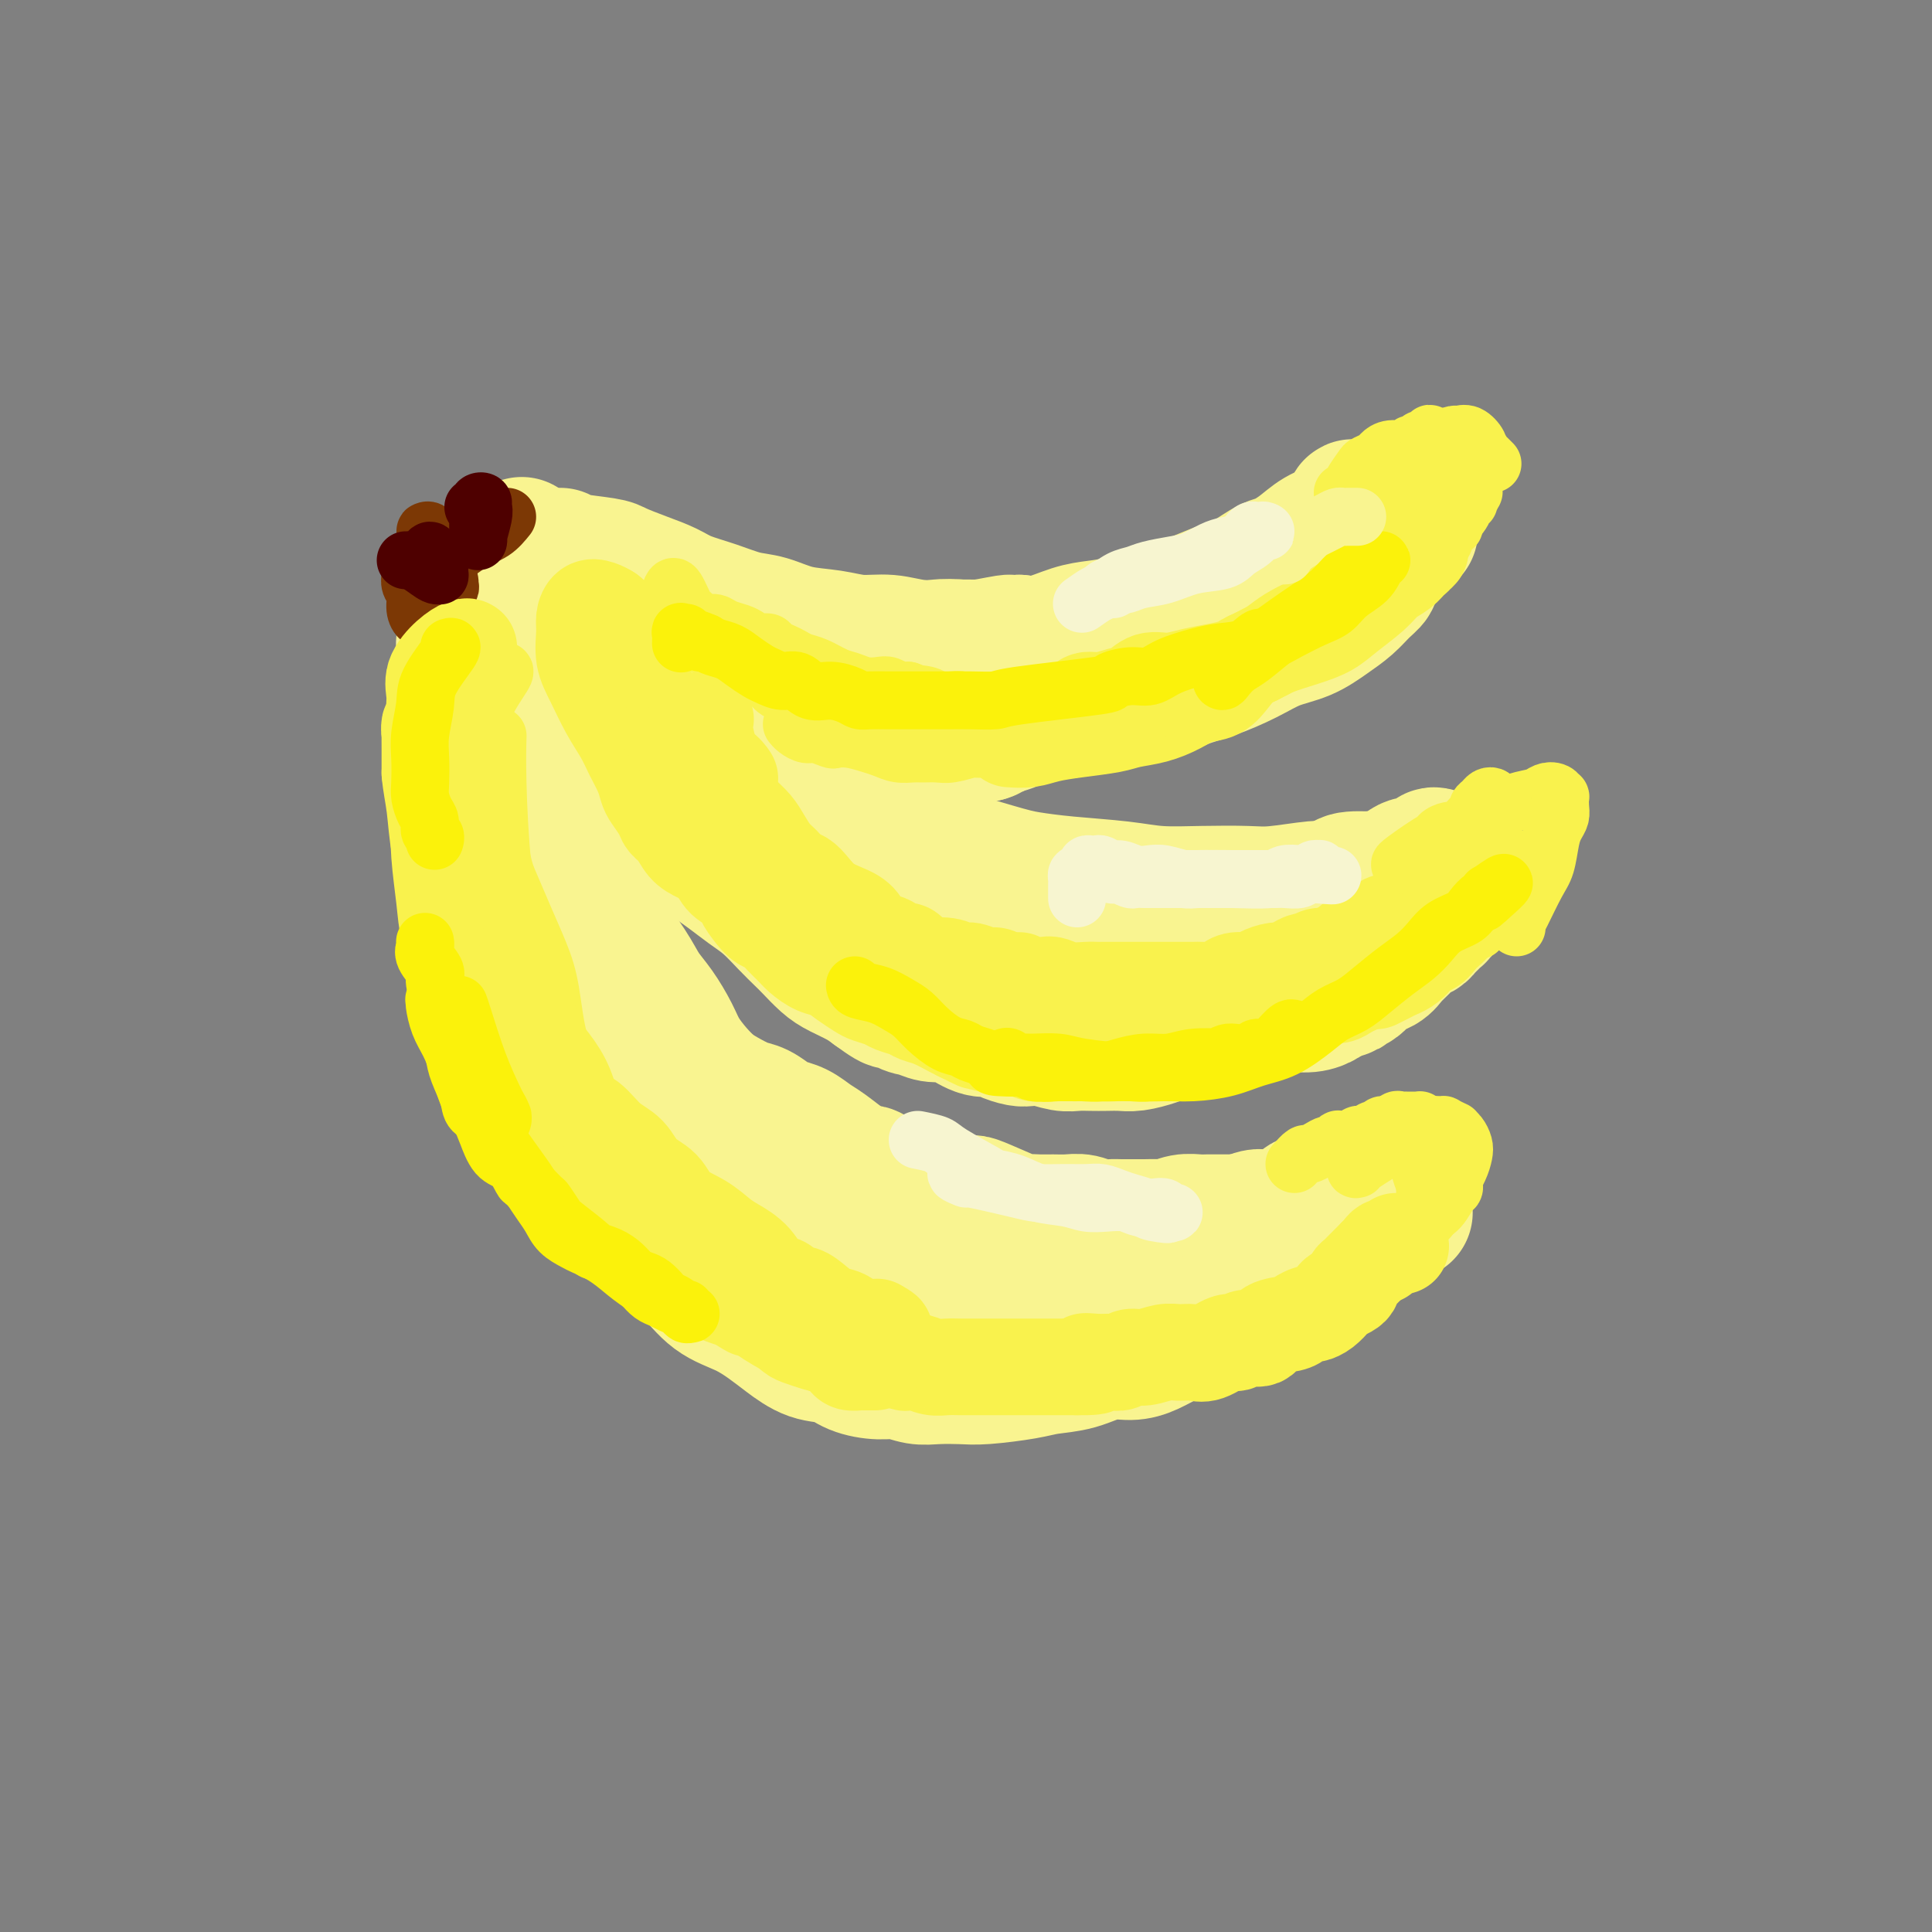 <svg viewBox='0 0 400 400' version='1.1' xmlns='http://www.w3.org/2000/svg' xmlns:xlink='http://www.w3.org/1999/xlink'><rect x="0" y="0" width="400" height="400" fill="#808080" stroke="none"/><g fill='none' stroke='rgb(249,244,144)' stroke-width='20' stroke-linecap='round' stroke-linejoin='round'><path d='M105,150c-0.446,0.776 -0.891,1.552 -1,2c-0.109,0.448 0.119,0.567 0,1c-0.119,0.433 -0.584,1.181 -1,2c-0.416,0.819 -0.784,1.709 -1,3c-0.216,1.291 -0.280,2.984 0,4c0.280,1.016 0.905,1.356 1,2c0.095,0.644 -0.339,1.591 0,3c0.339,1.409 1.452,3.279 2,5c0.548,1.721 0.531,3.295 1,5c0.469,1.705 1.422,3.543 2,5c0.578,1.457 0.780,2.533 1,4c0.220,1.467 0.458,3.323 1,5c0.542,1.677 1.389,3.174 2,5c0.611,1.826 0.986,3.981 2,6c1.014,2.019 2.668,3.902 4,6c1.332,2.098 2.344,4.411 4,7c1.656,2.589 3.958,5.455 6,8c2.042,2.545 3.826,4.769 6,8c2.174,3.231 4.740,7.468 7,11c2.260,3.532 4.214,6.360 7,9c2.786,2.640 6.404,5.093 9,7c2.596,1.907 4.171,3.268 6,5c1.829,1.732 3.913,3.835 6,5c2.087,1.165 4.177,1.390 6,2c1.823,0.610 3.378,1.603 4,2c0.622,0.397 0.311,0.199 0,0'/></g>
<g fill='none' stroke='rgb(249,244,144)' stroke-width='28' stroke-linecap='round' stroke-linejoin='round'><path d='M96,151c0.481,0.468 0.962,0.937 1,2c0.038,1.063 -0.367,2.721 0,4c0.367,1.279 1.505,2.178 3,5c1.495,2.822 3.346,7.566 5,11c1.654,3.434 3.111,5.556 5,9c1.889,3.444 4.210,8.209 6,12c1.790,3.791 3.049,6.609 5,10c1.951,3.391 4.592,7.354 7,11c2.408,3.646 4.581,6.973 7,10c2.419,3.027 5.085,5.752 8,9c2.915,3.248 6.080,7.017 9,10c2.920,2.983 5.595,5.178 8,7c2.405,1.822 4.539,3.271 6,4c1.461,0.729 2.247,0.740 3,1c0.753,0.260 1.472,0.770 2,1c0.528,0.230 0.865,0.179 1,0c0.135,-0.179 0.069,-0.485 0,-1c-0.069,-0.515 -0.141,-1.238 -1,-2c-0.859,-0.762 -2.505,-1.563 -4,-3c-1.495,-1.437 -2.837,-3.509 -5,-5c-2.163,-1.491 -5.146,-2.399 -8,-4c-2.854,-1.601 -5.579,-3.893 -8,-6c-2.421,-2.107 -4.536,-4.029 -7,-7c-2.464,-2.971 -5.275,-6.992 -8,-11c-2.725,-4.008 -5.362,-8.004 -8,-12'/><path d='M123,206c-3.843,-5.589 -5.449,-8.062 -7,-11c-1.551,-2.938 -3.046,-6.343 -4,-9c-0.954,-2.657 -1.366,-4.568 -2,-7c-0.634,-2.432 -1.490,-5.386 -2,-8c-0.510,-2.614 -0.672,-4.887 -1,-7c-0.328,-2.113 -0.820,-4.064 -1,-6c-0.180,-1.936 -0.049,-3.856 0,-5c0.049,-1.144 0.016,-1.513 0,-2c-0.016,-0.487 -0.014,-1.092 0,-1c0.014,0.092 0.039,0.882 0,1c-0.039,0.118 -0.144,-0.437 0,1c0.144,1.437 0.536,4.867 1,9c0.464,4.133 1.001,8.971 2,14c0.999,5.029 2.459,10.250 4,15c1.541,4.750 3.162,9.031 5,13c1.838,3.969 3.894,7.627 6,11c2.106,3.373 4.263,6.459 6,9c1.737,2.541 3.055,4.535 4,6c0.945,1.465 1.516,2.401 2,3c0.484,0.599 0.880,0.863 1,1c0.120,0.137 -0.038,0.148 0,0c0.038,-0.148 0.272,-0.456 0,-1c-0.272,-0.544 -1.048,-1.324 -2,-3c-0.952,-1.676 -2.078,-4.249 -4,-7c-1.922,-2.751 -4.639,-5.679 -7,-9c-2.361,-3.321 -4.368,-7.036 -6,-10c-1.632,-2.964 -2.891,-5.176 -4,-8c-1.109,-2.824 -2.068,-6.260 -3,-9c-0.932,-2.740 -1.838,-4.783 -3,-7c-1.162,-2.217 -2.581,-4.609 -4,-7'/><path d='M104,172c-5.602,-10.587 -3.606,-7.053 -3,-7c0.606,0.053 -0.177,-3.375 -1,-6c-0.823,-2.625 -1.685,-4.447 -2,-6c-0.315,-1.553 -0.083,-2.836 0,-4c0.083,-1.164 0.019,-2.207 0,-3c-0.019,-0.793 0.009,-1.335 0,-2c-0.009,-0.665 -0.055,-1.453 0,-2c0.055,-0.547 0.211,-0.855 0,-1c-0.211,-0.145 -0.789,-0.129 -1,0c-0.211,0.129 -0.056,0.372 0,1c0.056,0.628 0.014,1.641 0,2c-0.014,0.359 0.002,0.063 0,1c-0.002,0.937 -0.021,3.106 0,5c0.021,1.894 0.080,3.514 1,6c0.920,2.486 2.699,5.840 4,9c1.301,3.160 2.122,6.127 3,9c0.878,2.873 1.811,5.653 3,9c1.189,3.347 2.634,7.263 4,11c1.366,3.737 2.652,7.296 4,11c1.348,3.704 2.756,7.553 4,11c1.244,3.447 2.322,6.491 4,9c1.678,2.509 3.954,4.482 6,7c2.046,2.518 3.860,5.579 6,9c2.140,3.421 4.606,7.200 7,10c2.394,2.800 4.715,4.620 7,7c2.285,2.380 4.535,5.321 7,8c2.465,2.679 5.147,5.096 7,7c1.853,1.904 2.878,3.294 4,4c1.122,0.706 2.340,0.729 3,1c0.660,0.271 0.760,0.792 1,1c0.240,0.208 0.620,0.104 1,0'/><path d='M173,279c4.240,3.883 -0.158,-0.409 -2,-2c-1.842,-1.591 -1.126,-0.479 -2,-2c-0.874,-1.521 -3.337,-5.673 -6,-10c-2.663,-4.327 -5.527,-8.829 -9,-14c-3.473,-5.171 -7.557,-11.010 -11,-17c-3.443,-5.990 -6.245,-12.129 -9,-17c-2.755,-4.871 -5.463,-8.472 -8,-12c-2.537,-3.528 -4.903,-6.981 -7,-11c-2.097,-4.019 -3.924,-8.603 -5,-11c-1.076,-2.397 -1.402,-2.606 -2,-5c-0.598,-2.394 -1.467,-6.974 -2,-10c-0.533,-3.026 -0.731,-4.498 -1,-6c-0.269,-1.502 -0.608,-3.034 -1,-4c-0.392,-0.966 -0.837,-1.365 -1,-2c-0.163,-0.635 -0.045,-1.506 0,-2c0.045,-0.494 0.015,-0.610 0,-1c-0.015,-0.390 -0.016,-1.054 0,-1c0.016,0.054 0.049,0.828 0,1c-0.049,0.172 -0.180,-0.256 0,0c0.180,0.256 0.670,1.195 1,2c0.330,0.805 0.500,1.476 1,3c0.500,1.524 1.332,3.903 2,6c0.668,2.097 1.173,3.914 2,6c0.827,2.086 1.974,4.442 3,7c1.026,2.558 1.929,5.317 3,8c1.071,2.683 2.309,5.291 4,8c1.691,2.709 3.835,5.520 5,7c1.165,1.480 1.352,1.629 2,3c0.648,1.371 1.757,3.963 3,6c1.243,2.037 2.622,3.518 4,5'/><path d='M137,214c3.304,5.127 2.565,3.446 3,4c0.435,0.554 2.045,3.345 3,5c0.955,1.655 1.256,2.175 2,3c0.744,0.825 1.933,1.954 3,3c1.067,1.046 2.013,2.007 3,3c0.987,0.993 2.015,2.018 3,3c0.985,0.982 1.926,1.922 3,3c1.074,1.078 2.282,2.295 3,3c0.718,0.705 0.947,0.900 2,2c1.053,1.100 2.929,3.106 4,4c1.071,0.894 1.336,0.678 2,1c0.664,0.322 1.728,1.184 3,2c1.272,0.816 2.753,1.585 4,2c1.247,0.415 2.260,0.475 3,1c0.740,0.525 1.207,1.517 2,2c0.793,0.483 1.911,0.459 3,1c1.089,0.541 2.149,1.647 3,2c0.851,0.353 1.495,-0.046 2,0c0.505,0.046 0.873,0.537 2,1c1.127,0.463 3.015,0.899 4,1c0.985,0.101 1.068,-0.132 2,0c0.932,0.132 2.714,0.628 4,1c1.286,0.372 2.075,0.621 3,1c0.925,0.379 1.987,0.890 3,1c1.013,0.110 1.978,-0.181 3,0c1.022,0.181 2.100,0.833 3,1c0.900,0.167 1.622,-0.151 3,0c1.378,0.151 3.410,0.773 5,1c1.590,0.227 2.736,0.061 4,0c1.264,-0.061 2.647,-0.017 4,0c1.353,0.017 2.677,0.009 4,0'/><path d='M232,265c4.643,0.297 3.252,0.038 3,0c-0.252,-0.038 0.635,0.145 2,0c1.365,-0.145 3.207,-0.617 5,-1c1.793,-0.383 3.536,-0.676 5,-1c1.464,-0.324 2.649,-0.678 4,-1c1.351,-0.322 2.868,-0.611 4,-1c1.132,-0.389 1.877,-0.878 3,-1c1.123,-0.122 2.623,0.123 4,0c1.377,-0.123 2.633,-0.615 4,-1c1.367,-0.385 2.847,-0.663 4,-1c1.153,-0.337 1.979,-0.734 3,-1c1.021,-0.266 2.238,-0.400 4,-1c1.762,-0.600 4.069,-1.667 5,-2c0.931,-0.333 0.487,0.068 1,0c0.513,-0.068 1.985,-0.607 3,-1c1.015,-0.393 1.575,-0.642 2,-1c0.425,-0.358 0.714,-0.825 1,-1c0.286,-0.175 0.568,-0.058 1,0c0.432,0.058 1.014,0.056 1,0c-0.014,-0.056 -0.626,-0.167 -1,0c-0.374,0.167 -0.512,0.610 -1,1c-0.488,0.390 -1.327,0.726 -2,1c-0.673,0.274 -1.181,0.486 -2,1c-0.819,0.514 -1.951,1.331 -3,2c-1.049,0.669 -2.016,1.191 -3,2c-0.984,0.809 -1.985,1.904 -3,3c-1.015,1.096 -2.043,2.194 -3,3c-0.957,0.806 -1.844,1.319 -3,2c-1.156,0.681 -2.580,1.529 -4,2c-1.420,0.471 -2.834,0.563 -4,1c-1.166,0.437 -2.083,1.218 -3,2'/><path d='M259,271c-5.428,3.286 -3.999,1.500 -4,1c-0.001,-0.500 -1.433,0.287 -3,1c-1.567,0.713 -3.267,1.352 -5,2c-1.733,0.648 -3.497,1.305 -5,2c-1.503,0.695 -2.744,1.429 -4,2c-1.256,0.571 -2.527,0.979 -4,1c-1.473,0.021 -3.149,-0.344 -5,0c-1.851,0.344 -3.876,1.399 -6,2c-2.124,0.601 -4.346,0.749 -6,1c-1.654,0.251 -2.738,0.604 -5,1c-2.262,0.396 -5.700,0.834 -8,1c-2.300,0.166 -3.460,0.059 -5,0c-1.540,-0.059 -3.458,-0.070 -5,0c-1.542,0.070 -2.708,0.222 -4,0c-1.292,-0.222 -2.711,-0.817 -4,-1c-1.289,-0.183 -2.448,0.047 -4,0c-1.552,-0.047 -3.495,-0.371 -5,-1c-1.505,-0.629 -2.571,-1.561 -4,-2c-1.429,-0.439 -3.221,-0.384 -5,-1c-1.779,-0.616 -3.545,-1.904 -5,-3c-1.455,-1.096 -2.598,-2.001 -4,-3c-1.402,-0.999 -3.064,-2.094 -5,-3c-1.936,-0.906 -4.148,-1.624 -6,-3c-1.852,-1.376 -3.345,-3.409 -5,-5c-1.655,-1.591 -3.471,-2.739 -5,-4c-1.529,-1.261 -2.772,-2.636 -4,-4c-1.228,-1.364 -2.443,-2.716 -4,-4c-1.557,-1.284 -3.458,-2.500 -5,-4c-1.542,-1.500 -2.726,-3.286 -4,-5c-1.274,-1.714 -2.637,-3.357 -4,-5'/><path d='M117,237c-5.679,-5.882 -4.378,-5.089 -4,-5c0.378,0.089 -0.169,-0.528 -1,-2c-0.831,-1.472 -1.948,-3.798 -3,-6c-1.052,-2.202 -2.041,-4.280 -3,-6c-0.959,-1.720 -1.888,-3.083 -3,-6c-1.112,-2.917 -2.406,-7.387 -3,-9c-0.594,-1.613 -0.489,-0.368 -1,-3c-0.511,-2.632 -1.640,-9.140 -2,-12c-0.360,-2.860 0.047,-2.073 0,-3c-0.047,-0.927 -0.549,-3.568 -1,-6c-0.451,-2.432 -0.853,-4.655 -1,-7c-0.147,-2.345 -0.040,-4.812 0,-7c0.040,-2.188 0.015,-4.099 0,-6c-0.015,-1.901 -0.018,-3.794 0,-6c0.018,-2.206 0.057,-4.724 0,-7c-0.057,-2.276 -0.212,-4.309 0,-6c0.212,-1.691 0.789,-3.040 1,-4c0.211,-0.960 0.057,-1.530 0,-2c-0.057,-0.470 -0.015,-0.838 0,-1c0.015,-0.162 0.005,-0.116 0,0c-0.005,0.116 -0.005,0.302 0,1c0.005,0.698 0.016,1.908 0,3c-0.016,1.092 -0.057,2.065 0,3c0.057,0.935 0.214,1.830 0,3c-0.214,1.170 -0.800,2.615 -1,4c-0.200,1.385 -0.016,2.710 0,4c0.016,1.290 -0.137,2.545 0,4c0.137,1.455 0.562,3.112 1,5c0.438,1.888 0.887,4.008 1,6c0.113,1.992 -0.111,3.855 0,6c0.111,2.145 0.555,4.573 1,7'/><path d='M98,179c0.245,7.608 -0.142,3.626 0,4c0.142,0.374 0.814,5.102 2,9c1.186,3.898 2.886,6.967 4,10c1.114,3.033 1.643,6.031 3,9c1.357,2.969 3.541,5.908 5,9c1.459,3.092 2.192,6.337 4,9c1.808,2.663 4.691,4.746 7,7c2.309,2.254 4.044,4.681 6,7c1.956,2.319 4.133,4.531 6,6c1.867,1.469 3.425,2.195 5,3c1.575,0.805 3.166,1.689 4,2c0.834,0.311 0.911,0.048 1,0c0.089,-0.048 0.191,0.118 0,0c-0.191,-0.118 -0.676,-0.520 -1,-1c-0.324,-0.480 -0.487,-1.039 -1,-2c-0.513,-0.961 -1.377,-2.323 -2,-4c-0.623,-1.677 -1.004,-3.670 -2,-6c-0.996,-2.330 -2.605,-4.996 -4,-7c-1.395,-2.004 -2.576,-3.345 -4,-6c-1.424,-2.655 -3.092,-6.625 -5,-11c-1.908,-4.375 -4.056,-9.157 -6,-15c-1.944,-5.843 -3.684,-12.749 -5,-18c-1.316,-5.251 -2.209,-8.848 -3,-12c-0.791,-3.152 -1.480,-5.859 -2,-8c-0.520,-2.141 -0.870,-3.714 -1,-5c-0.130,-1.286 -0.038,-2.284 0,-3c0.038,-0.716 0.024,-1.150 0,-2c-0.024,-0.850 -0.058,-2.114 0,-3c0.058,-0.886 0.208,-1.392 0,-2c-0.208,-0.608 -0.774,-1.316 -1,-2c-0.226,-0.684 -0.113,-1.342 0,-2'/><path d='M108,145c-1.839,-8.873 -0.437,-2.555 0,0c0.437,2.555 -0.090,1.346 0,1c0.090,-0.346 0.797,0.171 1,1c0.203,0.829 -0.098,1.968 0,3c0.098,1.032 0.595,1.955 1,3c0.405,1.045 0.718,2.213 1,4c0.282,1.787 0.531,4.195 1,6c0.469,1.805 1.156,3.007 2,5c0.844,1.993 1.844,4.776 2,6c0.156,1.224 -0.533,0.890 0,2c0.533,1.110 2.289,3.664 3,5c0.711,1.336 0.378,1.452 1,3c0.622,1.548 2.200,4.527 3,6c0.800,1.473 0.823,1.440 2,3c1.177,1.560 3.508,4.713 5,7c1.492,2.287 2.146,3.707 3,5c0.854,1.293 1.909,2.458 3,4c1.091,1.542 2.220,3.463 3,5c0.780,1.537 1.213,2.692 2,4c0.787,1.308 1.929,2.769 3,4c1.071,1.231 2.073,2.231 3,3c0.927,0.769 1.781,1.305 3,2c1.219,0.695 2.805,1.547 4,2c1.195,0.453 2.000,0.506 3,1c1.000,0.494 2.195,1.430 3,2c0.805,0.570 1.220,0.776 2,1c0.780,0.224 1.924,0.466 3,1c1.076,0.534 2.082,1.360 3,2c0.918,0.640 1.747,1.095 3,2c1.253,0.905 2.929,2.258 4,3c1.071,0.742 1.535,0.871 2,1'/><path d='M177,242c6.150,3.891 3.523,1.620 3,1c-0.523,-0.620 1.056,0.412 2,1c0.944,0.588 1.253,0.731 2,1c0.747,0.269 1.933,0.664 3,1c1.067,0.336 2.015,0.612 3,1c0.985,0.388 2.005,0.889 3,1c0.995,0.111 1.963,-0.169 3,0c1.037,0.169 2.142,0.788 3,1c0.858,0.212 1.468,0.018 2,0c0.532,-0.018 0.985,0.139 3,1c2.015,0.861 5.593,2.427 7,3c1.407,0.573 0.645,0.152 1,0c0.355,-0.152 1.827,-0.037 3,0c1.173,0.037 2.047,-0.004 3,0c0.953,0.004 1.983,0.054 3,0c1.017,-0.054 2.020,-0.211 3,0c0.980,0.211 1.938,0.789 3,1c1.062,0.211 2.228,0.056 3,0c0.772,-0.056 1.151,-0.014 2,0c0.849,0.014 2.170,0.000 3,0c0.830,-0.000 1.171,0.014 2,0c0.829,-0.014 2.146,-0.056 3,0c0.854,0.056 1.244,0.211 2,0c0.756,-0.211 1.876,-0.789 3,-1c1.124,-0.211 2.251,-0.057 3,0c0.749,0.057 1.121,0.015 2,0c0.879,-0.015 2.267,-0.004 3,0c0.733,0.004 0.813,0.001 1,0c0.187,-0.001 0.482,-0.000 1,0c0.518,0.000 1.259,0.000 2,0'/><path d='M257,253c7.533,0.061 3.365,0.214 2,0c-1.365,-0.214 0.072,-0.793 1,-1c0.928,-0.207 1.346,-0.041 2,0c0.654,0.041 1.542,-0.044 2,0c0.458,0.044 0.485,0.218 1,0c0.515,-0.218 1.518,-0.829 2,-1c0.482,-0.171 0.445,0.097 1,0c0.555,-0.097 1.703,-0.561 2,-1c0.297,-0.439 -0.257,-0.853 0,-1c0.257,-0.147 1.326,-0.025 2,0c0.674,0.025 0.954,-0.046 1,0c0.046,0.046 -0.141,0.208 0,0c0.141,-0.208 0.611,-0.788 1,-1c0.389,-0.212 0.695,-0.057 1,0c0.305,0.057 0.607,0.015 1,0c0.393,-0.015 0.876,-0.004 1,0c0.124,0.004 -0.112,0.000 0,0c0.112,-0.000 0.573,0.004 1,0c0.427,-0.004 0.819,-0.015 1,0c0.181,0.015 0.152,0.056 0,0c-0.152,-0.056 -0.425,-0.207 0,0c0.425,0.207 1.550,0.774 2,1c0.450,0.226 0.225,0.113 0,0'/><path d='M109,117c0.113,-0.759 0.227,-1.518 0,-2c-0.227,-0.482 -0.794,-0.687 -1,-1c-0.206,-0.313 -0.052,-0.733 0,-1c0.052,-0.267 0.003,-0.382 0,0c-0.003,0.382 0.041,1.260 0,2c-0.041,0.740 -0.167,1.342 0,2c0.167,0.658 0.626,1.373 1,2c0.374,0.627 0.664,1.166 1,2c0.336,0.834 0.718,1.963 1,3c0.282,1.037 0.463,1.981 1,3c0.537,1.019 1.428,2.114 2,3c0.572,0.886 0.824,1.563 1,3c0.176,1.437 0.277,3.635 1,5c0.723,1.365 2.069,1.899 3,3c0.931,1.101 1.446,2.770 2,4c0.554,1.230 1.148,2.023 2,3c0.852,0.977 1.962,2.140 3,3c1.038,0.860 2.002,1.419 3,2c0.998,0.581 2.028,1.184 3,2c0.972,0.816 1.887,1.846 3,3c1.113,1.154 2.426,2.434 3,3c0.574,0.566 0.411,0.420 1,1c0.589,0.580 1.931,1.888 3,3c1.069,1.112 1.865,2.030 3,3c1.135,0.970 2.610,1.991 4,3c1.390,1.009 2.695,2.004 4,3'/><path d='M153,174c5.415,4.323 3.952,2.130 4,2c0.048,-0.130 1.608,1.802 3,3c1.392,1.198 2.616,1.662 4,2c1.384,0.338 2.929,0.552 4,1c1.071,0.448 1.668,1.132 3,2c1.332,0.868 3.399,1.920 5,3c1.601,1.080 2.735,2.187 4,3c1.265,0.813 2.663,1.331 4,2c1.337,0.669 2.615,1.488 4,2c1.385,0.512 2.877,0.718 4,1c1.123,0.282 1.877,0.640 3,1c1.123,0.360 2.614,0.723 4,1c1.386,0.277 2.668,0.467 4,1c1.332,0.533 2.715,1.410 4,2c1.285,0.590 2.471,0.894 4,1c1.529,0.106 3.399,0.015 5,0c1.601,-0.015 2.933,0.046 4,0c1.067,-0.046 1.870,-0.198 3,0c1.130,0.198 2.587,0.745 4,1c1.413,0.255 2.780,0.219 4,0c1.220,-0.219 2.291,-0.621 4,-1c1.709,-0.379 4.055,-0.734 6,-1c1.945,-0.266 3.490,-0.442 5,-1c1.510,-0.558 2.987,-1.499 5,-2c2.013,-0.501 4.562,-0.562 6,-1c1.438,-0.438 1.763,-1.254 3,-2c1.237,-0.746 3.384,-1.421 5,-2c1.616,-0.579 2.701,-1.062 4,-2c1.299,-0.938 2.811,-2.329 4,-3c1.189,-0.671 2.054,-0.620 3,-1c0.946,-0.380 1.973,-1.190 3,-2'/><path d='M279,184c5.404,-2.486 2.416,-1.202 2,-1c-0.416,0.202 1.742,-0.679 3,-1c1.258,-0.321 1.618,-0.083 2,0c0.382,0.083 0.786,0.011 1,0c0.214,-0.011 0.238,0.039 0,0c-0.238,-0.039 -0.737,-0.168 -1,0c-0.263,0.168 -0.288,0.632 -1,1c-0.712,0.368 -2.111,0.641 -3,1c-0.889,0.359 -1.270,0.804 -5,2c-3.730,1.196 -10.810,3.143 -14,4c-3.190,0.857 -2.491,0.622 -3,1c-0.509,0.378 -2.226,1.367 -4,2c-1.774,0.633 -3.605,0.909 -6,1c-2.395,0.091 -5.353,-0.004 -8,0c-2.647,0.004 -4.982,0.107 -7,0c-2.018,-0.107 -3.721,-0.422 -6,-1c-2.279,-0.578 -5.136,-1.417 -8,-2c-2.864,-0.583 -5.736,-0.910 -8,-2c-2.264,-1.090 -3.920,-2.944 -6,-4c-2.080,-1.056 -4.584,-1.314 -7,-2c-2.416,-0.686 -4.744,-1.800 -7,-3c-2.256,-1.200 -4.441,-2.487 -7,-4c-2.559,-1.513 -5.492,-3.251 -8,-5c-2.508,-1.749 -4.589,-3.509 -7,-5c-2.411,-1.491 -5.151,-2.712 -7,-4c-1.849,-1.288 -2.806,-2.644 -4,-4c-1.194,-1.356 -2.624,-2.711 -4,-4c-1.376,-1.289 -2.699,-2.510 -4,-4c-1.301,-1.490 -2.581,-3.247 -4,-5c-1.419,-1.753 -2.977,-3.501 -4,-5c-1.023,-1.499 -1.512,-2.750 -2,-4'/><path d='M142,136c-3.986,-4.609 -2.952,-3.133 -3,-3c-0.048,0.133 -1.180,-1.077 -2,-2c-0.820,-0.923 -1.330,-1.557 -2,-2c-0.670,-0.443 -1.500,-0.694 -2,-1c-0.500,-0.306 -0.670,-0.668 -1,-1c-0.330,-0.332 -0.820,-0.633 -1,-1c-0.180,-0.367 -0.051,-0.799 0,-1c0.051,-0.201 0.024,-0.169 -1,-1c-1.024,-0.831 -3.045,-2.524 -4,-3c-0.955,-0.476 -0.844,0.264 -1,0c-0.156,-0.264 -0.577,-1.533 -1,-2c-0.423,-0.467 -0.846,-0.132 -1,0c-0.154,0.132 -0.038,0.061 0,0c0.038,-0.061 -0.002,-0.111 0,0c0.002,0.111 0.048,0.385 0,1c-0.048,0.615 -0.189,1.573 0,2c0.189,0.427 0.706,0.324 1,1c0.294,0.676 0.363,2.130 1,3c0.637,0.870 1.842,1.157 3,2c1.158,0.843 2.270,2.244 3,3c0.730,0.756 1.079,0.868 2,2c0.921,1.132 2.414,3.285 4,5c1.586,1.715 3.266,2.993 5,5c1.734,2.007 3.522,4.742 6,7c2.478,2.258 5.645,4.040 8,6c2.355,1.960 3.899,4.097 6,6c2.101,1.903 4.759,3.572 7,5c2.241,1.428 4.065,2.615 6,4c1.935,1.385 3.981,2.967 6,4c2.019,1.033 4.009,1.516 6,2'/><path d='M187,177c6.499,4.356 3.245,1.744 3,1c-0.245,-0.744 2.519,0.378 5,1c2.481,0.622 4.678,0.744 6,1c1.322,0.256 1.770,0.646 3,1c1.230,0.354 3.243,0.673 5,1c1.757,0.327 3.257,0.664 5,1c1.743,0.336 3.727,0.671 6,1c2.273,0.329 4.835,0.650 7,1c2.165,0.350 3.933,0.728 5,1c1.067,0.272 1.434,0.439 5,1c3.566,0.561 10.330,1.517 14,2c3.670,0.483 4.244,0.495 6,0c1.756,-0.495 4.692,-1.495 7,-2c2.308,-0.505 3.986,-0.515 6,-1c2.014,-0.485 4.362,-1.444 6,-2c1.638,-0.556 2.565,-0.709 4,-1c1.435,-0.291 3.379,-0.722 5,-1c1.621,-0.278 2.920,-0.405 4,-1c1.080,-0.595 1.940,-1.658 3,-2c1.060,-0.342 2.319,0.037 3,0c0.681,-0.037 0.782,-0.489 1,-1c0.218,-0.511 0.552,-1.081 1,-1c0.448,0.081 1.011,0.813 1,1c-0.011,0.187 -0.597,-0.170 -1,0c-0.403,0.170 -0.622,0.868 -1,1c-0.378,0.132 -0.913,-0.302 -2,0c-1.087,0.302 -2.724,1.339 -4,2c-1.276,0.661 -2.190,0.947 -4,1c-1.810,0.053 -4.517,-0.128 -6,0c-1.483,0.128 -1.741,0.564 -2,1'/><path d='M278,183c-3.880,1.094 -4.080,0.830 -6,1c-1.920,0.170 -5.561,0.775 -8,1c-2.439,0.225 -3.675,0.072 -6,0c-2.325,-0.072 -5.738,-0.061 -9,0c-3.262,0.061 -6.372,0.171 -9,0c-2.628,-0.171 -4.773,-0.625 -8,-1c-3.227,-0.375 -7.535,-0.671 -11,-1c-3.465,-0.329 -6.088,-0.689 -8,-1c-1.912,-0.311 -3.115,-0.572 -8,-2c-4.885,-1.428 -13.453,-4.022 -17,-5c-3.547,-0.978 -2.072,-0.340 -3,-1c-0.928,-0.660 -4.259,-2.617 -7,-4c-2.741,-1.383 -4.893,-2.193 -7,-3c-2.107,-0.807 -4.170,-1.611 -6,-3c-1.830,-1.389 -3.427,-3.361 -5,-5c-1.573,-1.639 -3.123,-2.944 -5,-4c-1.877,-1.056 -4.081,-1.862 -6,-3c-1.919,-1.138 -3.553,-2.607 -5,-4c-1.447,-1.393 -2.708,-2.709 -4,-4c-1.292,-1.291 -2.615,-2.558 -4,-4c-1.385,-1.442 -2.831,-3.058 -4,-4c-1.169,-0.942 -2.060,-1.211 -3,-2c-0.940,-0.789 -1.928,-2.098 -3,-3c-1.072,-0.902 -2.227,-1.398 -3,-2c-0.773,-0.602 -1.163,-1.309 -2,-2c-0.837,-0.691 -2.122,-1.365 -3,-2c-0.878,-0.635 -1.349,-1.232 -2,-2c-0.651,-0.768 -1.483,-1.707 -2,-2c-0.517,-0.293 -0.719,0.059 -1,0c-0.281,-0.059 -0.640,-0.530 -1,-1'/><path d='M112,120c-8.424,-7.021 -2.985,-2.572 -1,-1c1.985,1.572 0.517,0.268 0,0c-0.517,-0.268 -0.083,0.498 0,1c0.083,0.502 -0.185,0.738 0,1c0.185,0.262 0.824,0.549 1,1c0.176,0.451 -0.109,1.067 0,2c0.109,0.933 0.614,2.182 1,3c0.386,0.818 0.655,1.204 1,2c0.345,0.796 0.767,2.002 1,3c0.233,0.998 0.277,1.788 1,4c0.723,2.212 2.126,5.844 3,8c0.874,2.156 1.220,2.834 2,4c0.780,1.166 1.994,2.818 3,4c1.006,1.182 1.804,1.894 3,3c1.196,1.106 2.788,2.607 4,4c1.212,1.393 2.042,2.680 3,4c0.958,1.320 2.044,2.674 3,4c0.956,1.326 1.781,2.623 3,4c1.219,1.377 2.832,2.832 4,4c1.168,1.168 1.891,2.048 3,3c1.109,0.952 2.605,1.974 4,3c1.395,1.026 2.691,2.056 4,3c1.309,0.944 2.633,1.804 4,3c1.367,1.196 2.777,2.729 4,4c1.223,1.271 2.260,2.280 3,3c0.740,0.720 1.185,1.152 2,2c0.815,0.848 2.002,2.114 3,3c0.998,0.886 1.807,1.392 3,2c1.193,0.608 2.769,1.316 4,2c1.231,0.684 2.115,1.342 3,2'/><path d='M181,205c5.796,4.294 3.285,1.528 3,1c-0.285,-0.528 1.655,1.181 3,2c1.345,0.819 2.096,0.749 3,1c0.904,0.251 1.961,0.823 3,1c1.039,0.177 2.059,-0.041 3,0c0.941,0.041 1.803,0.340 3,1c1.197,0.660 2.729,1.680 4,2c1.271,0.320 2.282,-0.059 3,0c0.718,0.059 1.144,0.555 2,1c0.856,0.445 2.144,0.837 3,1c0.856,0.163 1.282,0.096 2,0c0.718,-0.096 1.728,-0.222 3,0c1.272,0.222 2.805,0.791 4,1c1.195,0.209 2.051,0.057 3,0c0.949,-0.057 1.991,-0.018 3,0c1.009,0.018 1.987,0.016 3,0c1.013,-0.016 2.062,-0.045 3,0c0.938,0.045 1.765,0.166 3,0c1.235,-0.166 2.879,-0.618 4,-1c1.121,-0.382 1.720,-0.693 3,-1c1.280,-0.307 3.243,-0.608 5,-1c1.757,-0.392 3.309,-0.875 4,-1c0.691,-0.125 0.520,0.107 1,0c0.480,-0.107 1.611,-0.555 3,-1c1.389,-0.445 3.036,-0.889 4,-1c0.964,-0.111 1.246,0.111 2,0c0.754,-0.111 1.981,-0.555 3,-1c1.019,-0.445 1.830,-0.893 3,-1c1.170,-0.107 2.700,0.125 4,0c1.300,-0.125 2.372,-0.607 3,-1c0.628,-0.393 0.814,-0.696 1,-1'/><path d='M275,206c6.490,-1.742 2.715,-1.096 2,-1c-0.715,0.096 1.628,-0.359 3,-1c1.372,-0.641 1.771,-1.470 2,-2c0.229,-0.530 0.288,-0.762 1,-1c0.712,-0.238 2.078,-0.484 3,-1c0.922,-0.516 1.399,-1.304 2,-2c0.601,-0.696 1.327,-1.300 2,-2c0.673,-0.700 1.293,-1.497 2,-2c0.707,-0.503 1.500,-0.712 2,-1c0.500,-0.288 0.707,-0.655 1,-1c0.293,-0.345 0.671,-0.670 1,-1c0.329,-0.330 0.610,-0.667 1,-1c0.390,-0.333 0.889,-0.663 1,-1c0.111,-0.337 -0.167,-0.683 0,-1c0.167,-0.317 0.780,-0.606 1,-1c0.220,-0.394 0.049,-0.894 0,-1c-0.049,-0.106 0.026,0.182 0,0c-0.026,-0.182 -0.151,-0.832 0,-1c0.151,-0.168 0.579,0.147 1,0c0.421,-0.147 0.835,-0.756 1,-1c0.165,-0.244 0.083,-0.122 0,0'/><path d='M116,115c0.112,0.327 0.224,0.654 2,1c1.776,0.346 5.214,0.712 7,1c1.786,0.288 1.918,0.500 3,1c1.082,0.500 3.114,1.290 5,2c1.886,0.710 3.626,1.341 5,2c1.374,0.659 2.381,1.346 4,2c1.619,0.654 3.849,1.274 6,2c2.151,0.726 4.222,1.558 6,2c1.778,0.442 3.261,0.496 5,1c1.739,0.504 3.733,1.459 6,2c2.267,0.541 4.808,0.667 7,1c2.192,0.333 4.037,0.874 6,1c1.963,0.126 4.044,-0.163 6,0c1.956,0.163 3.787,0.776 6,1c2.213,0.224 4.807,0.057 7,0c2.193,-0.057 3.986,-0.003 6,0c2.014,0.003 4.249,-0.044 6,0c1.751,0.044 3.018,0.180 5,0c1.982,-0.180 4.678,-0.678 7,-1c2.322,-0.322 4.271,-0.470 6,-1c1.729,-0.530 3.237,-1.441 5,-2c1.763,-0.559 3.782,-0.766 5,-1c1.218,-0.234 1.634,-0.495 3,-1c1.366,-0.505 3.683,-1.252 6,-2'/><path d='M246,126c5.945,-1.591 4.806,-1.570 5,-2c0.194,-0.430 1.720,-1.312 3,-2c1.280,-0.688 2.314,-1.181 4,-2c1.686,-0.819 4.025,-1.965 6,-3c1.975,-1.035 3.586,-1.960 5,-3c1.414,-1.040 2.631,-2.196 4,-3c1.369,-0.804 2.888,-1.256 4,-2c1.112,-0.744 1.815,-1.779 2,-2c0.185,-0.221 -0.150,0.371 0,0c0.150,-0.371 0.783,-1.704 1,-2c0.217,-0.296 0.017,0.444 0,1c-0.017,0.556 0.147,0.929 0,1c-0.147,0.071 -0.607,-0.161 -1,0c-0.393,0.161 -0.720,0.716 -1,1c-0.280,0.284 -0.513,0.298 -1,1c-0.487,0.702 -1.227,2.093 -2,3c-0.773,0.907 -1.577,1.331 -3,2c-1.423,0.669 -3.463,1.582 -5,2c-1.537,0.418 -2.570,0.339 -4,1c-1.430,0.661 -3.256,2.060 -5,3c-1.744,0.940 -3.407,1.421 -5,2c-1.593,0.579 -3.118,1.255 -5,2c-1.882,0.745 -4.122,1.561 -6,2c-1.878,0.439 -3.394,0.503 -5,1c-1.606,0.497 -3.303,1.426 -5,2c-1.697,0.574 -3.393,0.793 -5,1c-1.607,0.207 -3.125,0.402 -5,1c-1.875,0.598 -4.107,1.599 -6,2c-1.893,0.401 -3.446,0.200 -5,0'/><path d='M211,133c-5.859,1.333 -2.006,0.165 -2,0c0.006,-0.165 -3.836,0.674 -6,1c-2.164,0.326 -2.650,0.140 -4,0c-1.350,-0.140 -3.565,-0.234 -5,0c-1.435,0.234 -2.090,0.795 -3,1c-0.910,0.205 -2.076,0.055 -3,0c-0.924,-0.055 -1.607,-0.015 -2,0c-0.393,0.015 -0.498,0.004 -1,0c-0.502,-0.004 -1.401,-0.002 -2,0c-0.599,0.002 -0.897,0.004 -1,0c-0.103,-0.004 -0.013,-0.016 0,0c0.013,0.016 -0.053,0.058 0,0c0.053,-0.058 0.225,-0.215 0,0c-0.225,0.215 -0.848,0.804 -1,1c-0.152,0.196 0.166,-0.000 0,0c-0.166,0.000 -0.817,0.196 -1,0c-0.183,-0.196 0.102,-0.785 0,-1c-0.102,-0.215 -0.591,-0.058 -1,0c-0.409,0.058 -0.739,0.015 -1,0c-0.261,-0.015 -0.452,-0.004 -1,0c-0.548,0.004 -1.452,0.001 -2,0c-0.548,-0.001 -0.739,-0.001 -1,0c-0.261,0.001 -0.593,0.003 -1,0c-0.407,-0.003 -0.891,-0.012 -1,0c-0.109,0.012 0.156,0.046 0,0c-0.156,-0.046 -0.733,-0.171 -1,0c-0.267,0.171 -0.223,0.637 0,1c0.223,0.363 0.627,0.623 1,1c0.373,0.377 0.716,0.871 1,1c0.284,0.129 0.510,-0.106 1,0c0.490,0.106 1.245,0.553 2,1'/><path d='M176,139c0.746,0.797 0.610,0.791 1,1c0.390,0.209 1.305,0.635 2,1c0.695,0.365 1.169,0.671 2,1c0.831,0.329 2.018,0.681 3,1c0.982,0.319 1.760,0.604 3,1c1.240,0.396 2.943,0.904 5,1c2.057,0.096 4.470,-0.221 6,0c1.530,0.221 2.178,0.979 6,1c3.822,0.021 10.818,-0.697 14,-1c3.182,-0.303 2.552,-0.193 3,0c0.448,0.193 1.975,0.467 4,0c2.025,-0.467 4.546,-1.675 7,-2c2.454,-0.325 4.839,0.232 7,0c2.161,-0.232 4.096,-1.255 6,-2c1.904,-0.745 3.776,-1.214 6,-2c2.224,-0.786 4.801,-1.890 7,-3c2.199,-1.110 4.020,-2.226 6,-3c1.980,-0.774 4.118,-1.205 6,-2c1.882,-0.795 3.508,-1.953 5,-3c1.492,-1.047 2.848,-1.982 4,-3c1.152,-1.018 2.098,-2.119 3,-3c0.902,-0.881 1.758,-1.544 2,-2c0.242,-0.456 -0.130,-0.707 0,-1c0.130,-0.293 0.763,-0.628 1,-1c0.237,-0.372 0.077,-0.779 0,-1c-0.077,-0.221 -0.072,-0.255 0,0c0.072,0.255 0.212,0.799 0,1c-0.212,0.201 -0.775,0.057 -1,0c-0.225,-0.057 -0.113,-0.029 0,0'/><path d='M284,118c2.008,-1.771 0.028,0.303 -1,1c-1.028,0.697 -1.105,0.017 -1,0c0.105,-0.017 0.390,0.628 0,1c-0.390,0.372 -1.456,0.471 -2,1c-0.544,0.529 -0.565,1.489 -1,2c-0.435,0.511 -1.282,0.575 -2,1c-0.718,0.425 -1.305,1.213 -2,2c-0.695,0.787 -1.496,1.573 -3,2c-1.504,0.427 -3.711,0.495 -6,1c-2.289,0.505 -4.658,1.445 -6,2c-1.342,0.555 -1.655,0.723 -2,1c-0.345,0.277 -0.720,0.661 -2,1c-1.280,0.339 -3.464,0.633 -5,1c-1.536,0.367 -2.426,0.808 -5,2c-2.574,1.192 -6.834,3.135 -9,4c-2.166,0.865 -2.239,0.650 -3,1c-0.761,0.350 -2.212,1.263 -4,2c-1.788,0.737 -3.914,1.296 -6,2c-2.086,0.704 -4.130,1.551 -6,2c-1.870,0.449 -3.564,0.498 -5,1c-1.436,0.502 -2.613,1.455 -4,2c-1.387,0.545 -2.985,0.682 -4,1c-1.015,0.318 -1.448,0.817 -2,1c-0.552,0.183 -1.221,0.049 -2,0c-0.779,-0.049 -1.666,-0.013 -2,0c-0.334,0.013 -0.115,0.004 0,0c0.115,-0.004 0.128,-0.001 0,0c-0.128,0.001 -0.395,0.000 0,0c0.395,-0.000 1.453,-0.000 2,0c0.547,0.000 0.585,0.000 1,0c0.415,-0.000 1.208,-0.000 2,0'/><path d='M204,152c0.821,-0.170 1.374,-0.597 2,-1c0.626,-0.403 1.324,-0.784 2,-1c0.676,-0.216 1.329,-0.267 3,-1c1.671,-0.733 4.360,-2.150 7,-3c2.640,-0.850 5.231,-1.135 8,-2c2.769,-0.865 5.718,-2.310 9,-4c3.282,-1.690 6.899,-3.624 10,-5c3.101,-1.376 5.688,-2.194 8,-3c2.312,-0.806 4.349,-1.598 9,-4c4.651,-2.402 11.916,-6.412 15,-8c3.084,-1.588 1.988,-0.754 2,-1c0.012,-0.246 1.132,-1.573 2,-2c0.868,-0.427 1.486,0.044 2,0c0.514,-0.044 0.926,-0.603 1,-1c0.074,-0.397 -0.190,-0.631 0,-1c0.190,-0.369 0.835,-0.872 1,-1c0.165,-0.128 -0.151,0.120 0,0c0.151,-0.120 0.767,-0.606 1,-1c0.233,-0.394 0.081,-0.694 0,-1c-0.081,-0.306 -0.091,-0.619 1,-1c1.091,-0.381 3.284,-0.831 4,-1c0.716,-0.169 -0.045,-0.056 0,0c0.045,0.056 0.895,0.057 1,0c0.105,-0.057 -0.535,-0.170 -1,0c-0.465,0.170 -0.753,0.623 -1,1c-0.247,0.377 -0.451,0.678 -1,1c-0.549,0.322 -1.443,0.663 -2,1c-0.557,0.337 -0.779,0.668 -1,1'/><path d='M286,114c-0.962,0.803 -0.866,0.810 -1,1c-0.134,0.190 -0.498,0.565 -1,1c-0.502,0.435 -1.141,0.932 -2,1c-0.859,0.068 -1.938,-0.293 -3,0c-1.062,0.293 -2.106,1.239 -3,2c-0.894,0.761 -1.638,1.338 -3,2c-1.362,0.662 -3.341,1.410 -5,2c-1.659,0.590 -2.997,1.023 -6,2c-3.003,0.977 -7.669,2.498 -10,3c-2.331,0.502 -2.326,-0.016 -3,0c-0.674,0.016 -2.027,0.567 -4,1c-1.973,0.433 -4.566,0.750 -7,1c-2.434,0.250 -4.707,0.434 -7,1c-2.293,0.566 -4.605,1.514 -7,2c-2.395,0.486 -4.873,0.511 -7,1c-2.127,0.489 -3.902,1.441 -6,2c-2.098,0.559 -4.520,0.724 -7,1c-2.480,0.276 -5.019,0.662 -7,1c-1.981,0.338 -3.403,0.627 -5,1c-1.597,0.373 -3.367,0.829 -5,1c-1.633,0.171 -3.128,0.058 -5,0c-1.872,-0.058 -4.121,-0.061 -6,0c-1.879,0.061 -3.390,0.185 -5,0c-1.610,-0.185 -3.321,-0.679 -5,-1c-1.679,-0.321 -3.325,-0.468 -5,-1c-1.675,-0.532 -3.378,-1.448 -5,-2c-1.622,-0.552 -3.161,-0.739 -5,-1c-1.839,-0.261 -3.977,-0.596 -5,-1c-1.023,-0.404 -0.929,-0.878 -2,-1c-1.071,-0.122 -3.306,0.108 -5,0c-1.694,-0.108 -2.847,-0.554 -4,-1'/><path d='M135,132c-9.032,-1.476 -5.613,-1.166 -5,-1c0.613,0.166 -1.581,0.188 -3,0c-1.419,-0.188 -2.065,-0.586 -3,-1c-0.935,-0.414 -2.159,-0.843 -3,-1c-0.841,-0.157 -1.297,-0.042 -2,0c-0.703,0.042 -1.652,0.011 -2,0c-0.348,-0.011 -0.093,-0.003 0,0c0.093,0.003 0.025,0.001 0,0c-0.025,-0.001 -0.007,-0.000 0,0c0.007,0.000 0.004,0.000 0,0'/></g>
<g fill='none' stroke='rgb(124,56,5)' stroke-width='12' stroke-linecap='round' stroke-linejoin='round'><path d='M91,117c0.196,-0.374 0.392,-0.748 0,0c-0.392,0.748 -1.372,2.617 -2,4c-0.628,1.383 -0.903,2.281 -1,3c-0.097,0.719 -0.016,1.260 0,2c0.016,0.740 -0.033,1.681 0,2c0.033,0.319 0.149,0.017 0,0c-0.149,-0.017 -0.562,0.252 -1,0c-0.438,-0.252 -0.902,-1.025 -1,-2c-0.098,-0.975 0.170,-2.152 0,-3c-0.170,-0.848 -0.778,-1.367 -1,-2c-0.222,-0.633 -0.060,-1.381 0,-2c0.060,-0.619 0.016,-1.108 0,-1c-0.016,0.108 -0.004,0.812 0,1c0.004,0.188 0.001,-0.142 0,0c-0.001,0.142 -0.000,0.755 0,1c0.000,0.245 0.000,0.123 0,0'/><path d='M92,113c-0.112,1.411 -0.224,2.821 0,4c0.224,1.179 0.786,2.126 1,3c0.214,0.874 0.082,1.674 0,2c-0.082,0.326 -0.112,0.177 0,0c0.112,-0.177 0.367,-0.381 0,-1c-0.367,-0.619 -1.357,-1.654 -2,-3c-0.643,-1.346 -0.940,-3.004 -1,-4c-0.060,-0.996 0.116,-1.331 0,-2c-0.116,-0.669 -0.524,-1.673 -1,-2c-0.476,-0.327 -1.018,0.021 -1,0c0.018,-0.021 0.597,-0.412 1,0c0.403,0.412 0.630,1.627 1,2c0.370,0.373 0.883,-0.096 1,0c0.117,0.096 -0.161,0.757 0,1c0.161,0.243 0.760,0.070 1,0c0.240,-0.070 0.120,-0.035 0,0'/><path d='M105,107c-0.892,1.102 -1.784,2.204 -3,3c-1.216,0.796 -2.757,1.285 -4,2c-1.243,0.715 -2.190,1.656 -3,2c-0.810,0.344 -1.485,0.092 -2,0c-0.515,-0.092 -0.869,-0.025 -1,0c-0.131,0.025 -0.037,0.007 0,0c0.037,-0.007 0.019,-0.004 0,0'/></g>
<g fill='none' stroke='rgb(249,242,77)' stroke-width='20' stroke-linecap='round' stroke-linejoin='round'><path d='M93,158c0.085,-0.041 0.170,-0.081 0,0c-0.170,0.081 -0.593,0.285 -1,2c-0.407,1.715 -0.796,4.941 -1,8c-0.204,3.059 -0.224,5.950 0,9c0.224,3.050 0.691,6.258 1,9c0.309,2.742 0.461,5.019 1,7c0.539,1.981 1.465,3.668 2,5c0.535,1.332 0.679,2.311 1,3c0.321,0.689 0.819,1.088 1,1c0.181,-0.088 0.045,-0.665 0,-1c-0.045,-0.335 -0.000,-0.430 0,-1c0.000,-0.570 -0.044,-1.616 0,-2c0.044,-0.384 0.176,-0.106 0,-1c-0.176,-0.894 -0.659,-2.961 -1,-5c-0.341,-2.039 -0.540,-4.049 -1,-6c-0.460,-1.951 -1.180,-3.842 -2,-6c-0.820,-2.158 -1.740,-4.583 -2,-7c-0.260,-2.417 0.141,-4.825 0,-7c-0.141,-2.175 -0.822,-4.118 -1,-6c-0.178,-1.882 0.149,-3.702 0,-5c-0.149,-1.298 -0.772,-2.074 -1,-3c-0.228,-0.926 -0.061,-2.001 0,-2c0.061,0.001 0.016,1.077 0,2c-0.016,0.923 -0.005,1.692 0,3c0.005,1.308 0.002,3.154 0,5'/><path d='M89,160c0.192,2.400 0.671,4.401 1,7c0.329,2.599 0.509,5.797 1,8c0.491,2.203 1.294,3.413 2,5c0.706,1.587 1.314,3.553 2,5c0.686,1.447 1.450,2.375 2,3c0.550,0.625 0.887,0.948 1,1c0.113,0.052 0.003,-0.167 0,-1c-0.003,-0.833 0.102,-2.279 0,-3c-0.102,-0.721 -0.412,-0.716 -1,-2c-0.588,-1.284 -1.454,-3.858 -2,-5c-0.546,-1.142 -0.773,-0.852 -1,-2c-0.227,-1.148 -0.453,-3.735 -1,-6c-0.547,-2.265 -1.415,-4.207 -2,-6c-0.585,-1.793 -0.889,-3.436 -1,-5c-0.111,-1.564 -0.030,-3.049 0,-4c0.030,-0.951 0.008,-1.370 0,-2c-0.008,-0.630 -0.002,-1.473 0,-2c0.002,-0.527 -0.001,-0.739 0,-1c0.001,-0.261 0.004,-0.572 0,-1c-0.004,-0.428 -0.017,-0.972 0,-1c0.017,-0.028 0.064,0.462 0,1c-0.064,0.538 -0.238,1.125 0,2c0.238,0.875 0.890,2.039 1,3c0.110,0.961 -0.321,1.719 0,3c0.321,1.281 1.396,3.084 2,5c0.604,1.916 0.739,3.943 1,6c0.261,2.057 0.647,4.142 1,6c0.353,1.858 0.672,3.488 1,5c0.328,1.512 0.665,2.907 1,5c0.335,2.093 0.667,4.884 1,7c0.333,2.116 0.666,3.558 1,5'/><path d='M99,196c1.356,7.879 0.248,3.577 0,3c-0.248,-0.577 0.366,2.571 1,5c0.634,2.429 1.287,4.137 2,6c0.713,1.863 1.486,3.879 2,5c0.514,1.121 0.769,1.347 1,2c0.231,0.653 0.438,1.732 1,3c0.562,1.268 1.480,2.726 2,4c0.520,1.274 0.644,2.365 1,3c0.356,0.635 0.945,0.816 2,3c1.055,2.184 2.576,6.372 3,8c0.424,1.628 -0.247,0.698 0,1c0.247,0.302 1.414,1.838 2,3c0.586,1.162 0.593,1.950 1,3c0.407,1.050 1.214,2.360 2,3c0.786,0.640 1.552,0.609 2,1c0.448,0.391 0.577,1.204 1,2c0.423,0.796 1.139,1.575 2,2c0.861,0.425 1.869,0.494 3,1c1.131,0.506 2.387,1.448 3,2c0.613,0.552 0.583,0.715 1,1c0.417,0.285 1.281,0.692 2,1c0.719,0.308 1.295,0.516 2,1c0.705,0.484 1.540,1.244 2,2c0.460,0.756 0.545,1.507 1,2c0.455,0.493 1.280,0.727 2,1c0.720,0.273 1.337,0.584 2,1c0.663,0.416 1.374,0.936 2,1c0.626,0.064 1.169,-0.329 2,0c0.831,0.329 1.952,1.380 3,2c1.048,0.620 2.024,0.810 3,1'/><path d='M152,269c5.462,3.427 2.618,1.495 2,1c-0.618,-0.495 0.989,0.449 2,1c1.011,0.551 1.425,0.711 2,1c0.575,0.289 1.311,0.707 2,1c0.689,0.293 1.329,0.459 2,1c0.671,0.541 1.371,1.455 2,2c0.629,0.545 1.186,0.719 2,1c0.814,0.281 1.884,0.667 3,1c1.116,0.333 2.278,0.611 4,1c1.722,0.389 4.003,0.888 5,1c0.997,0.112 0.709,-0.162 1,0c0.291,0.162 1.163,0.762 2,1c0.837,0.238 1.641,0.115 2,0c0.359,-0.115 0.273,-0.223 1,0c0.727,0.223 2.267,0.778 3,1c0.733,0.222 0.660,0.112 1,0c0.340,-0.112 1.092,-0.226 2,0c0.908,0.226 1.973,0.793 3,1c1.027,0.207 2.018,0.056 3,0c0.982,-0.056 1.955,-0.015 3,0c1.045,0.015 2.162,0.004 3,0c0.838,-0.004 1.397,-0.001 2,0c0.603,0.001 1.249,0.000 2,0c0.751,-0.000 1.608,-0.000 2,0c0.392,0.000 0.321,0.000 1,0c0.679,-0.000 2.110,-0.000 3,0c0.890,0.000 1.238,0.000 2,0c0.762,-0.000 1.936,-0.000 3,0c1.064,0.000 2.018,0.000 3,0c0.982,-0.000 1.991,-0.000 3,0'/><path d='M223,283c6.871,0.082 3.048,-0.714 2,-1c-1.048,-0.286 0.680,-0.061 2,0c1.320,0.061 2.233,-0.040 3,0c0.767,0.040 1.387,0.221 2,0c0.613,-0.221 1.217,-0.844 2,-1c0.783,-0.156 1.744,0.157 3,0c1.256,-0.157 2.805,-0.782 4,-1c1.195,-0.218 2.036,-0.029 3,0c0.964,0.029 2.053,-0.102 3,0c0.947,0.102 1.753,0.435 3,0c1.247,-0.435 2.937,-1.640 4,-2c1.063,-0.360 1.500,0.125 2,0c0.500,-0.125 1.064,-0.859 2,-1c0.936,-0.141 2.244,0.312 3,0c0.756,-0.312 0.961,-1.390 2,-2c1.039,-0.610 2.911,-0.754 4,-1c1.089,-0.246 1.395,-0.594 2,-1c0.605,-0.406 1.509,-0.868 2,-1c0.491,-0.132 0.569,0.067 1,0c0.431,-0.067 1.216,-0.399 2,-1c0.784,-0.601 1.568,-1.470 2,-2c0.432,-0.530 0.511,-0.719 1,-1c0.489,-0.281 1.388,-0.653 2,-1c0.612,-0.347 0.938,-0.670 1,-1c0.062,-0.330 -0.138,-0.666 0,-1c0.138,-0.334 0.614,-0.667 1,-1c0.386,-0.333 0.681,-0.667 1,-1c0.319,-0.333 0.663,-0.667 1,-1c0.337,-0.333 0.668,-0.667 1,-1c0.332,-0.333 0.666,-0.667 1,-1'/><path d='M285,260c1.941,-1.657 1.294,-0.301 1,0c-0.294,0.301 -0.237,-0.454 0,-1c0.237,-0.546 0.652,-0.883 1,-1c0.348,-0.117 0.628,-0.013 1,0c0.372,0.013 0.835,-0.063 1,0c0.165,0.063 0.030,0.266 0,0c-0.030,-0.266 0.043,-0.999 0,-1c-0.043,-0.001 -0.204,0.731 0,1c0.204,0.269 0.773,0.077 1,0c0.227,-0.077 0.114,-0.038 0,0'/><path d='M144,168c0.009,0.434 0.017,0.868 0,2c-0.017,1.132 -0.061,2.961 0,4c0.061,1.039 0.225,1.289 1,2c0.775,0.711 2.161,1.885 3,3c0.839,1.115 1.131,2.173 2,3c0.869,0.827 2.316,1.425 3,2c0.684,0.575 0.606,1.127 1,2c0.394,0.873 1.261,2.068 2,3c0.739,0.932 1.352,1.600 2,2c0.648,0.400 1.331,0.531 2,1c0.669,0.469 1.323,1.277 2,2c0.677,0.723 1.377,1.362 2,2c0.623,0.638 1.168,1.274 2,2c0.832,0.726 1.951,1.542 3,2c1.049,0.458 2.028,0.556 3,1c0.972,0.444 1.936,1.232 3,2c1.064,0.768 2.228,1.515 3,2c0.772,0.485 1.151,0.708 2,1c0.849,0.292 2.169,0.655 3,1c0.831,0.345 1.175,0.674 2,1c0.825,0.326 2.133,0.651 3,1c0.867,0.349 1.294,0.722 2,1c0.706,0.278 1.690,0.459 3,1c1.310,0.541 2.946,1.440 4,2c1.054,0.560 1.527,0.780 2,1'/><path d='M199,214c5.419,2.636 2.467,1.227 2,1c-0.467,-0.227 1.550,0.728 3,1c1.450,0.272 2.334,-0.137 3,0c0.666,0.137 1.113,0.821 2,1c0.887,0.179 2.215,-0.149 3,0c0.785,0.149 1.028,0.773 2,1c0.972,0.227 2.673,0.057 4,0c1.327,-0.057 2.282,-0.002 3,0c0.718,0.002 1.201,-0.051 3,0c1.799,0.051 4.915,0.206 7,0c2.085,-0.206 3.139,-0.772 4,-1c0.861,-0.228 1.528,-0.117 2,0c0.472,0.117 0.748,0.238 2,0c1.252,-0.238 3.479,-0.837 5,-1c1.521,-0.163 2.336,0.111 3,0c0.664,-0.111 1.178,-0.607 2,-1c0.822,-0.393 1.952,-0.683 3,-1c1.048,-0.317 2.013,-0.662 3,-1c0.987,-0.338 1.996,-0.668 3,-1c1.004,-0.332 2.002,-0.666 3,-1c0.998,-0.334 1.997,-0.668 3,-1c1.003,-0.332 2.012,-0.663 3,-1c0.988,-0.337 1.955,-0.682 3,-1c1.045,-0.318 2.167,-0.610 3,-1c0.833,-0.390 1.378,-0.878 2,-1c0.622,-0.122 1.321,0.122 2,0c0.679,-0.122 1.337,-0.610 2,-1c0.663,-0.390 1.332,-0.683 2,-1c0.668,-0.317 1.334,-0.659 2,-1'/><path d='M283,203c5.927,-1.964 2.744,-0.374 2,0c-0.744,0.374 0.952,-0.468 2,-1c1.048,-0.532 1.449,-0.753 2,-1c0.551,-0.247 1.251,-0.518 2,-1c0.749,-0.482 1.547,-1.175 2,-2c0.453,-0.825 0.560,-1.783 1,-2c0.440,-0.217 1.213,0.307 2,0c0.787,-0.307 1.587,-1.444 2,-2c0.413,-0.556 0.440,-0.530 1,-1c0.560,-0.470 1.652,-1.435 2,-2c0.348,-0.565 -0.048,-0.730 0,-1c0.048,-0.270 0.538,-0.645 1,-1c0.462,-0.355 0.894,-0.688 1,-1c0.106,-0.312 -0.115,-0.602 0,-1c0.115,-0.398 0.567,-0.905 1,-1c0.433,-0.095 0.848,0.223 1,0c0.152,-0.223 0.041,-0.988 0,-1c-0.041,-0.012 -0.011,0.727 0,1c0.011,0.273 0.003,0.078 0,0c-0.003,-0.078 -0.002,-0.039 0,0'/><path d='M209,153c1.369,0.089 2.738,0.178 4,0c1.262,-0.178 2.416,-0.624 4,-1c1.584,-0.376 3.599,-0.681 6,-1c2.401,-0.319 5.187,-0.653 7,-1c1.813,-0.347 2.652,-0.707 4,-1c1.348,-0.293 3.204,-0.518 5,-1c1.796,-0.482 3.533,-1.221 5,-2c1.467,-0.779 2.665,-1.598 4,-2c1.335,-0.402 2.808,-0.387 4,-1c1.192,-0.613 2.103,-1.855 3,-3c0.897,-1.145 1.781,-2.195 3,-3c1.219,-0.805 2.773,-1.367 4,-2c1.227,-0.633 2.127,-1.338 3,-2c0.873,-0.662 1.718,-1.279 3,-2c1.282,-0.721 3.000,-1.544 4,-2c1.000,-0.456 1.283,-0.546 2,-1c0.717,-0.454 1.869,-1.274 3,-2c1.131,-0.726 2.241,-1.360 3,-2c0.759,-0.640 1.166,-1.288 2,-2c0.834,-0.712 2.095,-1.489 3,-2c0.905,-0.511 1.452,-0.755 2,-1'/><path d='M287,119c6.257,-4.102 4.398,-2.355 4,-2c-0.398,0.355 0.664,-0.680 1,-1c0.336,-0.320 -0.054,0.076 0,0c0.054,-0.076 0.550,-0.623 1,-1c0.450,-0.377 0.853,-0.583 1,-1c0.147,-0.417 0.040,-1.044 0,-1c-0.040,0.044 -0.011,0.759 0,1c0.011,0.241 0.003,0.008 0,0c-0.003,-0.008 -0.001,0.208 0,0c0.001,-0.208 0.000,-0.841 0,-1c-0.000,-0.159 -0.000,0.156 0,0c0.000,-0.156 0.001,-0.784 0,-1c-0.001,-0.216 -0.004,-0.020 0,0c0.004,0.020 0.016,-0.135 0,0c-0.016,0.135 -0.059,0.560 0,1c0.059,0.440 0.221,0.894 0,1c-0.221,0.106 -0.825,-0.138 -1,0c-0.175,0.138 0.079,0.658 0,1c-0.079,0.342 -0.492,0.507 -1,1c-0.508,0.493 -1.110,1.315 -2,2c-0.890,0.685 -2.066,1.233 -3,2c-0.934,0.767 -1.625,1.752 -3,3c-1.375,1.248 -3.435,2.757 -5,4c-1.565,1.243 -2.636,2.220 -4,3c-1.364,0.780 -3.021,1.364 -5,2c-1.979,0.636 -4.280,1.325 -6,2c-1.720,0.675 -2.860,1.338 -4,2'/><path d='M260,136c-2.700,1.107 -1.951,0.875 -2,1c-0.049,0.125 -0.898,0.606 -2,1c-1.102,0.394 -2.458,0.701 -4,1c-1.542,0.299 -3.269,0.591 -5,1c-1.731,0.409 -3.467,0.937 -5,1c-1.533,0.063 -2.862,-0.338 -4,0c-1.138,0.338 -2.085,1.415 -3,2c-0.915,0.585 -1.799,0.678 -3,1c-1.201,0.322 -2.718,0.875 -4,1c-1.282,0.125 -2.330,-0.176 -3,0c-0.670,0.176 -0.963,0.831 -1,1c-0.037,0.169 0.182,-0.147 0,0c-0.182,0.147 -0.766,0.756 -1,1c-0.234,0.244 -0.117,0.122 0,0'/><path d='M141,152c-0.218,0.038 -0.437,0.077 0,1c0.437,0.923 1.529,2.732 3,5c1.471,2.268 3.320,4.997 5,7c1.680,2.003 3.192,3.281 4,4c0.808,0.719 0.911,0.878 1,1c0.089,0.122 0.165,0.206 0,0c-0.165,-0.206 -0.572,-0.702 -1,-1c-0.428,-0.298 -0.877,-0.396 -2,-1c-1.123,-0.604 -2.920,-1.713 -4,-3c-1.080,-1.287 -1.441,-2.754 -2,-4c-0.559,-1.246 -1.314,-2.273 -2,-3c-0.686,-0.727 -1.302,-1.153 -2,-2c-0.698,-0.847 -1.479,-2.115 -2,-3c-0.521,-0.885 -0.783,-1.385 -1,-2c-0.217,-0.615 -0.388,-1.343 -1,-2c-0.612,-0.657 -1.663,-1.242 -2,-2c-0.337,-0.758 0.042,-1.691 0,-2c-0.042,-0.309 -0.506,0.004 -1,0c-0.494,-0.004 -1.019,-0.324 -1,0c0.019,0.324 0.583,1.294 1,2c0.417,0.706 0.686,1.148 1,2c0.314,0.852 0.672,2.115 1,3c0.328,0.885 0.627,1.392 1,2c0.373,0.608 0.821,1.317 1,2c0.179,0.683 0.090,1.342 0,2'/><path d='M138,158c0.881,2.179 0.583,1.125 1,1c0.417,-0.125 1.548,0.679 2,1c0.452,0.321 0.226,0.161 0,0'/><path d='M127,128c-0.248,-0.321 -0.497,-0.643 -1,-1c-0.503,-0.357 -1.261,-0.750 -2,-1c-0.739,-0.250 -1.461,-0.358 -2,0c-0.539,0.358 -0.896,1.182 -1,2c-0.104,0.818 0.045,1.628 0,3c-0.045,1.372 -0.283,3.304 0,5c0.283,1.696 1.088,3.157 2,5c0.912,1.843 1.932,4.069 3,6c1.068,1.931 2.183,3.566 3,5c0.817,1.434 1.336,2.667 2,4c0.664,1.333 1.472,2.766 2,4c0.528,1.234 0.774,2.269 1,3c0.226,0.731 0.430,1.158 1,2c0.570,0.842 1.505,2.098 2,3c0.495,0.902 0.548,1.449 1,2c0.452,0.551 1.302,1.107 2,2c0.698,0.893 1.245,2.124 2,3c0.755,0.876 1.718,1.396 3,2c1.282,0.604 2.883,1.292 4,2c1.117,0.708 1.751,1.438 3,2c1.249,0.562 3.114,0.957 5,2c1.886,1.043 3.794,2.733 5,4c1.206,1.267 1.709,2.110 4,4c2.291,1.890 6.369,4.826 8,6c1.631,1.174 0.816,0.587 0,0'/><path d='M146,149c0.064,-0.080 0.128,-0.160 0,0c-0.128,0.160 -0.449,0.559 0,3c0.449,2.441 1.667,6.923 3,10c1.333,3.077 2.780,4.750 4,6c1.220,1.250 2.214,2.079 3,3c0.786,0.921 1.366,1.934 2,3c0.634,1.066 1.324,2.186 2,3c0.676,0.814 1.338,1.324 2,2c0.662,0.676 1.325,1.518 2,2c0.675,0.482 1.364,0.603 2,1c0.636,0.397 1.219,1.069 2,2c0.781,0.931 1.760,2.119 3,3c1.240,0.881 2.741,1.454 4,2c1.259,0.546 2.278,1.065 3,2c0.722,0.935 1.148,2.287 2,3c0.852,0.713 2.130,0.786 3,1c0.870,0.214 1.334,0.569 2,1c0.666,0.431 1.536,0.937 2,1c0.464,0.063 0.523,-0.319 1,0c0.477,0.319 1.373,1.338 2,2c0.627,0.662 0.987,0.966 2,1c1.013,0.034 2.680,-0.202 4,0c1.320,0.202 2.293,0.841 3,1c0.707,0.159 1.148,-0.164 2,0c0.852,0.164 2.114,0.813 3,1c0.886,0.187 1.396,-0.090 2,0c0.604,0.090 1.302,0.545 2,1'/><path d='M208,203c4.932,1.333 3.263,0.165 3,0c-0.263,-0.165 0.882,0.674 2,1c1.118,0.326 2.211,0.140 3,0c0.789,-0.140 1.274,-0.234 2,0c0.726,0.234 1.693,0.795 3,1c1.307,0.205 2.954,0.055 4,0c1.046,-0.055 1.493,-0.015 2,0c0.507,0.015 1.076,0.004 2,0c0.924,-0.004 2.205,-0.001 3,0c0.795,0.001 1.104,0.000 3,0c1.896,-0.000 5.379,0.001 7,0c1.621,-0.001 1.379,-0.003 2,0c0.621,0.003 2.105,0.011 3,0c0.895,-0.011 1.203,-0.041 2,0c0.797,0.041 2.085,0.152 3,0c0.915,-0.152 1.456,-0.566 2,-1c0.544,-0.434 1.090,-0.886 2,-1c0.910,-0.114 2.183,0.110 3,0c0.817,-0.110 1.179,-0.555 2,-1c0.821,-0.445 2.103,-0.889 3,-1c0.897,-0.111 1.409,0.110 2,0c0.591,-0.110 1.261,-0.550 2,-1c0.739,-0.450 1.549,-0.908 2,-1c0.451,-0.092 0.545,0.183 1,0c0.455,-0.183 1.273,-0.822 2,-1c0.727,-0.178 1.363,0.107 2,0c0.637,-0.107 1.274,-0.606 2,-1c0.726,-0.394 1.542,-0.683 2,-1c0.458,-0.317 0.560,-0.662 1,-1c0.440,-0.338 1.220,-0.669 2,-1'/><path d='M282,194c4.820,-1.638 1.870,-0.232 1,0c-0.870,0.232 0.341,-0.708 1,-1c0.659,-0.292 0.768,0.065 1,0c0.232,-0.065 0.588,-0.553 1,-1c0.412,-0.447 0.880,-0.852 1,-1c0.120,-0.148 -0.108,-0.039 0,0c0.108,0.039 0.554,0.007 1,0c0.446,-0.007 0.894,0.012 1,0c0.106,-0.012 -0.130,-0.055 0,0c0.130,0.055 0.627,0.208 1,0c0.373,-0.208 0.622,-0.778 1,-1c0.378,-0.222 0.886,-0.097 1,0c0.114,0.097 -0.166,0.166 0,0c0.166,-0.166 0.776,-0.566 1,-1c0.224,-0.434 0.060,-0.901 0,-1c-0.060,-0.099 -0.016,0.169 0,0c0.016,-0.169 0.004,-0.776 0,-1c-0.004,-0.224 -0.001,-0.064 0,0c0.001,0.064 0.001,0.032 0,0'/><path d='M151,161c0.098,0.151 0.196,0.302 0,0c-0.196,-0.302 -0.686,-1.057 -2,-2c-1.314,-0.943 -3.452,-2.074 -5,-3c-1.548,-0.926 -2.508,-1.649 -3,-2c-0.492,-0.351 -0.517,-0.332 -1,-1c-0.483,-0.668 -1.423,-2.024 -2,-3c-0.577,-0.976 -0.789,-1.573 -1,-2c-0.211,-0.427 -0.419,-0.684 -1,-1c-0.581,-0.316 -1.536,-0.692 -2,-1c-0.464,-0.308 -0.439,-0.549 -1,-1c-0.561,-0.451 -1.708,-1.114 -2,-2c-0.292,-0.886 0.272,-1.995 0,-3c-0.272,-1.005 -1.379,-1.904 -2,-3c-0.621,-1.096 -0.755,-2.387 -1,-3c-0.245,-0.613 -0.602,-0.546 -1,-1c-0.398,-0.454 -0.839,-1.427 -1,-2c-0.161,-0.573 -0.043,-0.746 0,-1c0.043,-0.254 0.012,-0.590 0,-1c-0.012,-0.410 -0.003,-0.893 0,-1c0.003,-0.107 0.001,0.164 0,0c-0.001,-0.164 -0.000,-0.761 0,-1c0.000,-0.239 0.000,-0.119 0,0'/><path d='M97,134c0.047,0.035 0.094,0.070 0,0c-0.094,-0.070 -0.327,-0.245 -1,0c-0.673,0.245 -1.784,0.911 -3,2c-1.216,1.089 -2.536,2.601 -3,4c-0.464,1.399 -0.073,2.684 0,4c0.073,1.316 -0.173,2.663 0,4c0.173,1.337 0.764,2.664 1,4c0.236,1.336 0.116,2.680 0,4c-0.116,1.320 -0.228,2.617 0,4c0.228,1.383 0.797,2.850 1,4c0.203,1.150 0.040,1.981 0,3c-0.040,1.019 0.042,2.227 0,3c-0.042,0.773 -0.207,1.111 0,2c0.207,0.889 0.787,2.329 1,3c0.213,0.671 0.060,0.572 0,1c-0.060,0.428 -0.026,1.383 0,2c0.026,0.617 0.046,0.897 0,1c-0.046,0.103 -0.157,0.027 0,0c0.157,-0.027 0.581,-0.007 1,0c0.419,0.007 0.834,0.002 1,0c0.166,-0.002 0.083,-0.001 0,0'/><path d='M99,166c-0.607,-0.263 -1.215,-0.525 -1,2c0.215,2.525 1.251,7.839 2,11c0.749,3.161 1.210,4.169 2,6c0.790,1.831 1.909,4.484 3,7c1.091,2.516 2.153,4.893 3,7c0.847,2.107 1.479,3.942 2,7c0.521,3.058 0.932,7.337 2,11c1.068,3.663 2.794,6.708 4,9c1.206,2.292 1.894,3.830 3,6c1.106,2.170 2.631,4.972 4,7c1.369,2.028 2.582,3.282 4,5c1.418,1.718 3.040,3.902 4,5c0.960,1.098 1.257,1.112 2,2c0.743,0.888 1.930,2.650 3,4c1.070,1.350 2.021,2.287 3,3c0.979,0.713 1.985,1.202 3,2c1.015,0.798 2.038,1.904 3,3c0.962,1.096 1.861,2.181 3,3c1.139,0.819 2.517,1.371 4,2c1.483,0.629 3.073,1.334 4,2c0.927,0.666 1.193,1.292 2,2c0.807,0.708 2.154,1.499 3,2c0.846,0.501 1.189,0.712 2,1c0.811,0.288 2.089,0.654 3,1c0.911,0.346 1.456,0.673 2,1'/><path d='M168,277c3.454,1.881 2.090,1.082 2,1c-0.090,-0.082 1.093,0.552 2,1c0.907,0.448 1.537,0.708 2,1c0.463,0.292 0.758,0.614 1,1c0.242,0.386 0.429,0.835 1,1c0.571,0.165 1.524,0.044 2,0c0.476,-0.044 0.474,-0.012 1,0c0.526,0.012 1.579,0.003 2,0c0.421,-0.003 0.211,-0.002 0,0'/><path d='M111,214c-0.260,0.506 -0.520,1.011 0,2c0.520,0.989 1.822,2.460 3,4c1.178,1.540 2.234,3.149 3,5c0.766,1.851 1.243,3.945 2,5c0.757,1.055 1.796,1.071 3,2c1.204,0.929 2.575,2.769 4,4c1.425,1.231 2.905,1.851 4,3c1.095,1.149 1.805,2.825 3,4c1.195,1.175 2.874,1.847 4,3c1.126,1.153 1.698,2.786 3,4c1.302,1.214 3.335,2.011 5,3c1.665,0.989 2.964,2.172 4,3c1.036,0.828 1.811,1.302 3,2c1.189,0.698 2.793,1.622 4,3c1.207,1.378 2.017,3.212 3,4c0.983,0.788 2.139,0.530 3,1c0.861,0.470 1.428,1.669 2,2c0.572,0.331 1.150,-0.205 2,0c0.850,0.205 1.972,1.151 3,2c1.028,0.849 1.963,1.601 3,2c1.037,0.399 2.176,0.447 3,1c0.824,0.553 1.334,1.612 2,2c0.666,0.388 1.487,0.104 2,0c0.513,-0.104 0.718,-0.030 1,0c0.282,0.030 0.641,0.015 1,0'/><path d='M181,275c3.644,1.556 1.756,0.444 1,0c-0.756,-0.444 -0.378,-0.222 0,0'/></g>
<g fill='none' stroke='rgb(249,242,77)' stroke-width='12' stroke-linecap='round' stroke-linejoin='round'><path d='M139,122c0.222,-0.428 0.444,-0.857 1,0c0.556,0.857 1.448,2.999 2,4c0.552,1.001 0.766,0.860 1,1c0.234,0.140 0.489,0.563 1,1c0.511,0.437 1.278,0.890 2,1c0.722,0.110 1.401,-0.124 2,0c0.599,0.124 1.120,0.607 2,1c0.880,0.393 2.119,0.697 3,1c0.881,0.303 1.405,0.606 2,1c0.595,0.394 1.262,0.879 2,1c0.738,0.121 1.548,-0.122 2,0c0.452,0.122 0.546,0.609 1,1c0.454,0.391 1.269,0.686 2,1c0.731,0.314 1.378,0.647 2,1c0.622,0.353 1.219,0.725 2,1c0.781,0.275 1.746,0.452 3,1c1.254,0.548 2.797,1.466 4,2c1.203,0.534 2.065,0.683 3,1c0.935,0.317 1.941,0.803 3,1c1.059,0.197 2.170,0.104 3,0c0.830,-0.104 1.377,-0.220 2,0c0.623,0.220 1.321,0.777 2,1c0.679,0.223 1.340,0.111 2,0'/><path d='M188,143c7.160,2.563 3.059,1.470 2,1c-1.059,-0.470 0.924,-0.318 2,0c1.076,0.318 1.245,0.803 2,1c0.755,0.197 2.094,0.105 3,0c0.906,-0.105 1.377,-0.224 2,0c0.623,0.224 1.397,0.792 2,1c0.603,0.208 1.036,0.056 2,0c0.964,-0.056 2.458,-0.015 3,0c0.542,0.015 0.133,0.004 1,0c0.867,-0.004 3.009,-0.000 4,0c0.991,0.000 0.830,-0.004 1,0c0.170,0.004 0.669,0.015 2,0c1.331,-0.015 3.493,-0.055 5,0c1.507,0.055 2.357,0.207 3,0c0.643,-0.207 1.077,-0.772 2,-1c0.923,-0.228 2.335,-0.117 3,0c0.665,0.117 0.583,0.241 1,0c0.417,-0.241 1.334,-0.848 2,-1c0.666,-0.152 1.083,0.153 2,0c0.917,-0.153 2.335,-0.762 3,-1c0.665,-0.238 0.576,-0.106 1,0c0.424,0.106 1.360,0.187 2,0c0.640,-0.187 0.986,-0.641 2,-1c1.014,-0.359 2.698,-0.624 4,-1c1.302,-0.376 2.221,-0.864 3,-1c0.779,-0.136 1.419,0.080 2,0c0.581,-0.080 1.104,-0.454 2,-1c0.896,-0.546 2.164,-1.262 3,-2c0.836,-0.738 1.239,-1.496 2,-2c0.761,-0.504 1.881,-0.752 3,-1'/><path d='M259,134c6.034,-2.262 2.618,-1.915 2,-2c-0.618,-0.085 1.563,-0.600 3,-1c1.437,-0.400 2.130,-0.686 3,-1c0.870,-0.314 1.917,-0.658 3,-1c1.083,-0.342 2.202,-0.683 3,-1c0.798,-0.317 1.275,-0.611 2,-1c0.725,-0.389 1.698,-0.872 2,-1c0.302,-0.128 -0.065,0.098 0,0c0.065,-0.098 0.564,-0.521 1,-1c0.436,-0.479 0.808,-1.015 1,-1c0.192,0.015 0.204,0.581 0,1c-0.204,0.419 -0.623,0.690 -1,1c-0.377,0.310 -0.711,0.659 -1,1c-0.289,0.341 -0.531,0.673 -1,1c-0.469,0.327 -1.164,0.650 -2,1c-0.836,0.350 -1.812,0.726 -3,1c-1.188,0.274 -2.586,0.444 -4,1c-1.414,0.556 -2.843,1.497 -4,2c-1.157,0.503 -2.041,0.569 -3,1c-0.959,0.431 -1.991,1.229 -3,2c-1.009,0.771 -1.993,1.516 -3,2c-1.007,0.484 -2.035,0.708 -3,1c-0.965,0.292 -1.865,0.652 -3,1c-1.135,0.348 -2.505,0.685 -4,1c-1.495,0.315 -3.114,0.609 -4,1c-0.886,0.391 -1.038,0.878 -2,1c-0.962,0.122 -2.732,-0.122 -4,0c-1.268,0.122 -2.034,0.610 -3,1c-0.966,0.390 -2.133,0.683 -3,1c-0.867,0.317 -1.433,0.659 -2,1'/><path d='M226,146c-4.810,1.173 -2.835,0.104 -3,0c-0.165,-0.104 -2.471,0.756 -4,1c-1.529,0.244 -2.281,-0.130 -3,0c-0.719,0.130 -1.404,0.763 -2,1c-0.596,0.237 -1.104,0.079 -2,0c-0.896,-0.079 -2.181,-0.077 -3,0c-0.819,0.077 -1.171,0.231 -2,0c-0.829,-0.231 -2.136,-0.847 -3,-1c-0.864,-0.153 -1.285,0.156 -2,0c-0.715,-0.156 -1.724,-0.777 -3,-1c-1.276,-0.223 -2.817,-0.048 -4,0c-1.183,0.048 -2.006,-0.029 -3,0c-0.994,0.029 -2.159,0.166 -3,0c-0.841,-0.166 -1.360,-0.636 -3,-1c-1.640,-0.364 -4.402,-0.622 -6,-1c-1.598,-0.378 -2.031,-0.875 -3,-1c-0.969,-0.125 -2.475,0.122 -4,0c-1.525,-0.122 -3.069,-0.614 -4,-1c-0.931,-0.386 -1.250,-0.666 -2,-1c-0.750,-0.334 -1.933,-0.723 -3,-1c-1.067,-0.277 -2.018,-0.442 -3,-1c-0.982,-0.558 -1.994,-1.508 -3,-2c-1.006,-0.492 -2.006,-0.524 -3,-1c-0.994,-0.476 -1.982,-1.395 -3,-2c-1.018,-0.605 -2.066,-0.894 -3,-1c-0.934,-0.106 -1.753,-0.028 -2,0c-0.247,0.028 0.078,0.008 0,0c-0.078,-0.008 -0.559,-0.002 -1,0c-0.441,0.002 -0.840,0.001 -1,0c-0.160,-0.001 -0.080,-0.000 0,0'/><path d='M145,133c-6.843,-2.080 -1.952,-0.780 0,0c1.952,0.780 0.964,1.039 1,1c0.036,-0.039 1.097,-0.375 2,0c0.903,0.375 1.648,1.463 2,2c0.352,0.537 0.310,0.524 1,1c0.690,0.476 2.112,1.441 3,2c0.888,0.559 1.242,0.713 2,1c0.758,0.287 1.920,0.707 3,1c1.080,0.293 2.078,0.461 3,1c0.922,0.539 1.768,1.451 4,2c2.232,0.549 5.849,0.736 8,1c2.151,0.264 2.836,0.606 4,1c1.164,0.394 2.807,0.842 4,1c1.193,0.158 1.936,0.027 3,0c1.064,-0.027 2.448,0.049 4,0c1.552,-0.049 3.270,-0.222 5,0c1.730,0.222 3.470,0.840 5,1c1.530,0.160 2.849,-0.139 4,0c1.151,0.139 2.134,0.717 3,1c0.866,0.283 1.614,0.272 3,0c1.386,-0.272 3.410,-0.804 5,-1c1.590,-0.196 2.746,-0.057 4,0c1.254,0.057 2.605,0.030 4,0c1.395,-0.030 2.833,-0.064 4,0c1.167,0.064 2.062,0.225 3,0c0.938,-0.225 1.917,-0.837 3,-1c1.083,-0.163 2.270,0.121 3,0c0.730,-0.121 1.004,-0.648 2,-1c0.996,-0.352 2.713,-0.529 4,-1c1.287,-0.471 2.143,-1.235 3,-2'/><path d='M244,143c2.861,-0.726 2.514,-0.040 3,0c0.486,0.040 1.806,-0.566 3,-1c1.194,-0.434 2.261,-0.696 3,-1c0.739,-0.304 1.149,-0.650 2,-1c0.851,-0.350 2.143,-0.703 3,-1c0.857,-0.297 1.277,-0.536 2,-1c0.723,-0.464 1.747,-1.152 3,-2c1.253,-0.848 2.733,-1.856 4,-2c1.267,-0.144 2.321,0.576 4,0c1.679,-0.576 3.984,-2.449 5,-3c1.016,-0.551 0.743,0.218 1,0c0.257,-0.218 1.045,-1.425 2,-2c0.955,-0.575 2.076,-0.520 3,-1c0.924,-0.480 1.651,-1.495 2,-2c0.349,-0.505 0.321,-0.501 1,-1c0.679,-0.499 2.066,-1.500 3,-2c0.934,-0.500 1.416,-0.500 2,-1c0.584,-0.500 1.270,-1.500 2,-2c0.730,-0.500 1.505,-0.501 2,-1c0.495,-0.499 0.711,-1.496 1,-2c0.289,-0.504 0.651,-0.516 1,-1c0.349,-0.484 0.685,-1.439 1,-2c0.315,-0.561 0.610,-0.729 1,-1c0.390,-0.271 0.875,-0.646 1,-1c0.125,-0.354 -0.110,-0.686 0,-1c0.110,-0.314 0.565,-0.609 1,-1c0.435,-0.391 0.848,-0.878 1,-1c0.152,-0.122 0.041,0.121 0,0c-0.041,-0.121 -0.012,-0.606 0,-1c0.012,-0.394 0.006,-0.697 0,-1'/><path d='M301,107c3.183,-3.200 1.641,-0.700 1,0c-0.641,0.700 -0.382,-0.401 0,-1c0.382,-0.599 0.887,-0.697 1,-1c0.113,-0.303 -0.167,-0.811 0,-1c0.167,-0.189 0.781,-0.058 1,0c0.219,0.058 0.045,0.045 0,0c-0.045,-0.045 0.041,-0.120 0,0c-0.041,0.120 -0.207,0.435 0,0c0.207,-0.435 0.788,-1.618 1,-2c0.212,-0.382 0.057,0.039 0,0c-0.057,-0.039 -0.015,-0.536 0,-1c0.015,-0.464 0.004,-0.894 0,-1c-0.004,-0.106 -0.002,0.112 0,0c0.002,-0.112 0.004,-0.555 0,-1c-0.004,-0.445 -0.015,-0.894 0,-1c0.015,-0.106 0.057,0.129 0,0c-0.057,-0.129 -0.211,-0.622 0,-1c0.211,-0.378 0.789,-0.641 1,-1c0.211,-0.359 0.055,-0.814 0,-1c-0.055,-0.186 -0.011,-0.102 0,0c0.011,0.102 -0.012,0.223 0,0c0.012,-0.223 0.059,-0.789 0,-1c-0.059,-0.211 -0.222,-0.067 0,0c0.222,0.067 0.830,0.057 1,0c0.170,-0.057 -0.099,-0.160 0,0c0.099,0.160 0.565,0.581 1,1c0.435,0.419 0.839,0.834 1,1c0.161,0.166 0.081,0.083 0,0'/><path d='M284,104c1.156,-0.786 2.312,-1.573 3,-2c0.688,-0.427 0.909,-0.495 2,-1c1.091,-0.505 3.052,-1.446 4,-2c0.948,-0.554 0.884,-0.722 1,-1c0.116,-0.278 0.412,-0.666 1,-1c0.588,-0.334 1.467,-0.615 2,-1c0.533,-0.385 0.721,-0.874 1,-1c0.279,-0.126 0.648,0.110 1,0c0.352,-0.110 0.686,-0.565 1,-1c0.314,-0.435 0.606,-0.849 1,-1c0.394,-0.151 0.889,-0.041 1,0c0.111,0.041 -0.162,0.011 0,0c0.162,-0.011 0.761,-0.003 1,0c0.239,0.003 0.120,0.002 0,0'/><path d='M278,102c0.366,0.142 0.732,0.284 1,0c0.268,-0.284 0.438,-0.993 1,-2c0.562,-1.007 1.514,-2.312 2,-3c0.486,-0.688 0.505,-0.758 1,-1c0.495,-0.242 1.466,-0.657 2,-1c0.534,-0.343 0.629,-0.613 1,-1c0.371,-0.387 1.016,-0.892 2,-1c0.984,-0.108 2.305,0.182 3,0c0.695,-0.182 0.764,-0.837 1,-1c0.236,-0.163 0.637,0.166 1,0c0.363,-0.166 0.686,-0.825 1,-1c0.314,-0.175 0.620,0.135 1,0c0.380,-0.135 0.834,-0.716 1,-1c0.166,-0.284 0.045,-0.272 0,0c-0.045,0.272 -0.012,0.804 0,1c0.012,0.196 0.003,0.056 0,0c-0.003,-0.056 -0.002,-0.028 0,0'/><path d='M290,179c-0.222,0.036 -0.445,0.072 1,-1c1.445,-1.072 4.557,-3.253 6,-4c1.443,-0.747 1.216,-0.059 1,0c-0.216,0.059 -0.423,-0.509 0,-1c0.423,-0.491 1.475,-0.905 2,-1c0.525,-0.095 0.523,0.129 1,0c0.477,-0.129 1.433,-0.612 2,-1c0.567,-0.388 0.743,-0.681 1,-1c0.257,-0.319 0.593,-0.663 1,-1c0.407,-0.337 0.883,-0.665 1,-1c0.117,-0.335 -0.126,-0.675 0,-1c0.126,-0.325 0.622,-0.634 1,-1c0.378,-0.366 0.637,-0.789 1,-1c0.363,-0.211 0.829,-0.209 1,0c0.171,0.209 0.046,0.624 0,1c-0.046,0.376 -0.013,0.711 0,1c0.013,0.289 0.004,0.530 0,1c-0.004,0.470 -0.005,1.168 0,2c0.005,0.832 0.015,1.798 0,3c-0.015,1.202 -0.056,2.642 0,4c0.056,1.358 0.207,2.635 0,4c-0.207,1.365 -0.774,2.819 -1,4c-0.226,1.181 -0.113,2.091 0,3'/><path d='M308,188c-0.088,3.813 -0.808,2.347 -1,2c-0.192,-0.347 0.145,0.425 0,1c-0.145,0.575 -0.772,0.954 -1,1c-0.228,0.046 -0.058,-0.243 0,0c0.058,0.243 0.004,1.016 0,1c-0.004,-0.016 0.043,-0.820 0,-1c-0.043,-0.180 -0.175,0.265 0,0c0.175,-0.265 0.659,-1.241 1,-2c0.341,-0.759 0.540,-1.302 1,-2c0.460,-0.698 1.180,-1.550 2,-2c0.820,-0.450 1.739,-0.498 2,-1c0.261,-0.502 -0.137,-1.459 0,-2c0.137,-0.541 0.807,-0.666 1,-1c0.193,-0.334 -0.092,-0.878 0,-1c0.092,-0.122 0.559,0.179 1,0c0.441,-0.179 0.854,-0.836 1,-1c0.146,-0.164 0.025,0.166 0,0c-0.025,-0.166 0.046,-0.826 0,-1c-0.046,-0.174 -0.208,0.139 0,0c0.208,-0.139 0.787,-0.730 1,-1c0.213,-0.270 0.061,-0.220 0,0c-0.061,0.220 -0.030,0.610 0,1'/><path d='M316,179c1.844,-1.867 1.956,-0.533 2,0c0.044,0.533 0.022,0.267 0,0'/><path d='M268,241c0.778,-0.867 1.556,-1.734 2,-2c0.444,-0.266 0.554,0.069 1,0c0.446,-0.069 1.229,-0.540 2,-1c0.771,-0.460 1.530,-0.908 2,-1c0.470,-0.092 0.652,0.172 1,0c0.348,-0.172 0.863,-0.778 1,-1c0.137,-0.222 -0.104,-0.058 0,0c0.104,0.058 0.552,0.012 1,0c0.448,-0.012 0.894,0.011 1,0c0.106,-0.011 -0.130,-0.056 0,0c0.130,0.056 0.626,0.212 1,0c0.374,-0.212 0.625,-0.793 1,-1c0.375,-0.207 0.875,-0.042 1,0c0.125,0.042 -0.125,-0.040 0,0c0.125,0.040 0.625,0.203 1,0c0.375,-0.203 0.625,-0.772 1,-1c0.375,-0.228 0.874,-0.113 1,0c0.126,0.113 -0.121,0.226 0,0c0.121,-0.226 0.609,-0.792 1,-1c0.391,-0.208 0.683,-0.060 1,0c0.317,0.060 0.658,0.030 1,0'/><path d='M288,233c3.332,-1.177 1.663,-0.119 1,0c-0.663,0.119 -0.318,-0.700 0,-1c0.318,-0.300 0.610,-0.080 1,0c0.390,0.080 0.879,0.021 1,0c0.121,-0.021 -0.125,-0.006 0,0c0.125,0.006 0.622,0.001 1,0c0.378,-0.001 0.637,0.002 1,0c0.363,-0.002 0.829,-0.011 1,0c0.171,0.011 0.046,0.040 0,0c-0.046,-0.040 -0.012,-0.151 0,0c0.012,0.151 0.003,0.564 0,1c-0.003,0.436 -0.001,0.896 0,1c0.001,0.104 -0.001,-0.149 0,0c0.001,0.149 0.003,0.700 0,1c-0.003,0.300 -0.011,0.348 0,1c0.011,0.652 0.041,1.906 0,3c-0.041,1.094 -0.155,2.027 0,3c0.155,0.973 0.577,1.987 1,3'/><path d='M295,245c0.136,2.594 -0.023,2.578 0,3c0.023,0.422 0.227,1.283 0,2c-0.227,0.717 -0.887,1.290 -1,2c-0.113,0.710 0.321,1.557 0,2c-0.321,0.443 -1.395,0.483 -2,1c-0.605,0.517 -0.740,1.512 -1,2c-0.260,0.488 -0.644,0.470 -1,1c-0.356,0.530 -0.685,1.607 -1,2c-0.315,0.393 -0.616,0.103 -1,0c-0.384,-0.103 -0.849,-0.017 -1,0c-0.151,0.017 0.014,-0.033 0,0c-0.014,0.033 -0.207,0.150 0,0c0.207,-0.150 0.814,-0.568 1,-1c0.186,-0.432 -0.050,-0.880 0,-1c0.050,-0.120 0.384,0.086 1,0c0.616,-0.086 1.513,-0.464 2,-1c0.487,-0.536 0.564,-1.232 1,-2c0.436,-0.768 1.231,-1.610 2,-2c0.769,-0.390 1.512,-0.329 2,-1c0.488,-0.671 0.722,-2.074 1,-3c0.278,-0.926 0.600,-1.373 1,-2c0.400,-0.627 0.877,-1.433 1,-2c0.123,-0.567 -0.110,-0.895 0,-1c0.110,-0.105 0.563,0.012 1,0c0.437,-0.012 0.859,-0.152 1,0c0.141,0.152 0.002,0.596 0,1c-0.002,0.404 0.134,0.768 0,1c-0.134,0.232 -0.536,0.332 -1,1c-0.464,0.668 -0.990,1.905 -2,3c-1.010,1.095 -2.505,2.047 -4,3'/><path d='M294,253c-1.506,1.791 -2.770,2.269 -4,3c-1.230,0.731 -2.425,1.716 -3,2c-0.575,0.284 -0.529,-0.134 -1,0c-0.471,0.134 -1.461,0.820 -2,1c-0.539,0.180 -0.629,-0.148 -1,0c-0.371,0.148 -1.023,0.771 -1,1c0.023,0.229 0.721,0.066 1,0c0.279,-0.066 0.140,-0.033 0,0'/><path d='M92,138c0.406,0.581 0.812,1.162 1,2c0.188,0.838 0.159,1.933 0,3c-0.159,1.067 -0.446,2.105 0,4c0.446,1.895 1.627,4.646 2,7c0.373,2.354 -0.060,4.310 0,6c0.060,1.690 0.614,3.113 1,4c0.386,0.887 0.604,1.239 2,4c1.396,2.761 3.970,7.932 5,10c1.030,2.068 0.515,1.034 0,0'/><path d='M144,131c2.161,1.407 4.321,2.815 6,4c1.679,1.185 2.876,2.149 4,3c1.124,0.851 2.175,1.591 3,2c0.825,0.409 1.425,0.487 2,1c0.575,0.513 1.126,1.461 2,2c0.874,0.539 2.070,0.668 3,1c0.930,0.332 1.594,0.865 2,1c0.406,0.135 0.555,-0.129 1,0c0.445,0.129 1.187,0.652 2,1c0.813,0.348 1.698,0.523 3,1c1.302,0.477 3.020,1.256 4,2c0.980,0.744 1.222,1.453 2,2c0.778,0.547 2.091,0.931 3,1c0.909,0.069 1.412,-0.179 2,0c0.588,0.179 1.260,0.784 2,1c0.740,0.216 1.548,0.044 2,0c0.452,-0.044 0.547,0.041 1,0c0.453,-0.041 1.265,-0.207 2,0c0.735,0.207 1.393,0.788 2,1c0.607,0.212 1.163,0.057 2,0c0.837,-0.057 1.956,-0.015 3,0c1.044,0.015 2.013,0.004 3,0c0.987,-0.004 1.994,-0.002 3,0'/><path d='M203,154c4.157,0.463 2.050,0.121 2,0c-0.050,-0.121 1.956,-0.022 3,0c1.044,0.022 1.126,-0.035 2,0c0.874,0.035 2.540,0.160 4,0c1.460,-0.160 2.712,-0.607 4,-1c1.288,-0.393 2.611,-0.734 4,-1c1.389,-0.266 2.844,-0.457 4,-1c1.156,-0.543 2.011,-1.438 3,-2c0.989,-0.562 2.110,-0.792 3,-1c0.890,-0.208 1.548,-0.396 3,-1c1.452,-0.604 3.698,-1.626 5,-2c1.302,-0.374 1.660,-0.100 2,0c0.340,0.100 0.662,0.027 1,0c0.338,-0.027 0.692,-0.008 1,0c0.308,0.008 0.570,0.005 1,0c0.430,-0.005 1.029,-0.013 1,0c-0.029,0.013 -0.686,0.046 -1,0c-0.314,-0.046 -0.286,-0.171 -1,0c-0.714,0.171 -2.171,0.637 -3,1c-0.829,0.363 -1.031,0.622 -2,1c-0.969,0.378 -2.704,0.875 -4,1c-1.296,0.125 -2.151,-0.121 -3,0c-0.849,0.121 -1.690,0.611 -3,1c-1.310,0.389 -3.090,0.679 -5,1c-1.910,0.321 -3.952,0.675 -6,1c-2.048,0.325 -4.104,0.623 -6,1c-1.896,0.377 -3.632,0.833 -5,1c-1.368,0.167 -2.368,0.045 -3,0c-0.632,-0.045 -0.895,-0.013 -2,0c-1.105,0.013 -3.053,0.006 -5,0'/><path d='M197,153c-8.509,1.224 -5.282,0.283 -5,0c0.282,-0.283 -2.383,0.092 -4,0c-1.617,-0.092 -2.188,-0.651 -3,-1c-0.812,-0.349 -1.867,-0.488 -3,-1c-1.133,-0.512 -2.346,-1.399 -3,-2c-0.654,-0.601 -0.750,-0.918 -1,-1c-0.250,-0.082 -0.653,0.069 -1,0c-0.347,-0.069 -0.637,-0.359 -1,-1c-0.363,-0.641 -0.800,-1.632 -1,-2c-0.200,-0.368 -0.164,-0.113 0,0c0.164,0.113 0.455,0.083 1,0c0.545,-0.083 1.343,-0.219 2,0c0.657,0.219 1.173,0.794 2,1c0.827,0.206 1.967,0.045 3,0c1.033,-0.045 1.961,0.027 3,0c1.039,-0.027 2.189,-0.152 4,0c1.811,0.152 4.281,0.580 6,1c1.719,0.420 2.685,0.830 4,1c1.315,0.170 2.979,0.099 4,0c1.021,-0.099 1.400,-0.226 2,0c0.600,0.226 1.422,0.804 2,1c0.578,0.196 0.911,0.010 2,0c1.089,-0.010 2.934,0.156 5,0c2.066,-0.156 4.353,-0.633 6,-1c1.647,-0.367 2.655,-0.623 4,-1c1.345,-0.377 3.026,-0.874 4,-1c0.974,-0.126 1.240,0.121 2,0c0.760,-0.121 2.012,-0.609 3,-1c0.988,-0.391 1.711,-0.683 3,-1c1.289,-0.317 3.145,-0.658 5,-1'/><path d='M242,143c4.652,-1.346 2.781,-1.713 3,-2c0.219,-0.287 2.526,-0.496 4,-1c1.474,-0.504 2.113,-1.305 3,-2c0.887,-0.695 2.022,-1.284 3,-2c0.978,-0.716 1.799,-1.558 3,-2c1.201,-0.442 2.782,-0.486 4,-1c1.218,-0.514 2.075,-1.500 3,-2c0.925,-0.500 1.920,-0.514 3,-1c1.080,-0.486 2.245,-1.445 3,-2c0.755,-0.555 1.102,-0.708 2,-1c0.898,-0.292 2.349,-0.724 3,-1c0.651,-0.276 0.501,-0.397 1,-1c0.499,-0.603 1.646,-1.689 2,-2c0.354,-0.311 -0.086,0.154 0,0c0.086,-0.154 0.699,-0.928 1,-1c0.301,-0.072 0.289,0.558 0,1c-0.289,0.442 -0.855,0.695 -1,1c-0.145,0.305 0.131,0.663 0,1c-0.131,0.337 -0.668,0.653 -1,1c-0.332,0.347 -0.460,0.725 -1,1c-0.540,0.275 -1.491,0.446 -2,1c-0.509,0.554 -0.576,1.490 -1,2c-0.424,0.510 -1.204,0.594 -2,1c-0.796,0.406 -1.609,1.135 -3,2c-1.391,0.865 -3.362,1.867 -5,3c-1.638,1.133 -2.944,2.396 -4,3c-1.056,0.604 -1.861,0.547 -3,1c-1.139,0.453 -2.611,1.415 -4,2c-1.389,0.585 -2.694,0.792 -4,1'/><path d='M249,143c-4.678,2.213 -4.873,1.745 -6,2c-1.127,0.255 -3.184,1.234 -5,2c-1.816,0.766 -3.389,1.318 -5,2c-1.611,0.682 -3.260,1.493 -5,2c-1.740,0.507 -3.570,0.710 -5,1c-1.430,0.290 -2.459,0.666 -4,1c-1.541,0.334 -3.593,0.626 -5,1c-1.407,0.374 -2.167,0.831 -3,1c-0.833,0.169 -1.739,0.049 -3,0c-1.261,-0.049 -2.879,-0.027 -4,0c-1.121,0.027 -1.746,0.060 -2,0c-0.254,-0.060 -0.136,-0.212 -1,0c-0.864,0.212 -2.710,0.790 -4,1c-1.290,0.210 -2.025,0.053 -3,0c-0.975,-0.053 -2.188,-0.003 -3,0c-0.812,0.003 -1.221,-0.041 -2,0c-0.779,0.041 -1.929,0.168 -3,0c-1.071,-0.168 -2.064,-0.633 -3,-1c-0.936,-0.367 -1.816,-0.638 -3,-1c-1.184,-0.362 -2.673,-0.814 -4,-1c-1.327,-0.186 -2.492,-0.105 -3,0c-0.508,0.105 -0.361,0.235 -1,0c-0.639,-0.235 -2.066,-0.833 -3,-1c-0.934,-0.167 -1.375,0.099 -2,0c-0.625,-0.099 -1.436,-0.562 -2,-1c-0.564,-0.438 -0.883,-0.849 -1,-1c-0.117,-0.151 -0.031,-0.041 0,0c0.031,0.041 0.009,0.012 0,0c-0.009,-0.012 -0.004,-0.006 0,0'/><path d='M132,141c-0.168,-0.165 -0.335,-0.331 -1,-1c-0.665,-0.669 -1.826,-1.843 -3,-3c-1.174,-1.157 -2.359,-2.299 -3,-3c-0.641,-0.701 -0.738,-0.961 -1,-1c-0.262,-0.039 -0.689,0.144 -1,0c-0.311,-0.144 -0.507,-0.616 1,0c1.507,0.616 4.716,2.319 6,3c1.284,0.681 0.642,0.341 0,0'/><path d='M104,139c0.396,-0.146 0.791,-0.291 0,1c-0.791,1.291 -2.769,4.020 -4,7c-1.231,2.980 -1.715,6.213 -2,9c-0.285,2.787 -0.373,5.130 0,8c0.373,2.870 1.205,6.269 2,9c0.795,2.731 1.552,4.795 2,7c0.448,2.205 0.586,4.550 1,7c0.414,2.450 1.103,5.005 2,7c0.897,1.995 2.003,3.432 3,5c0.997,1.568 1.884,3.268 3,6c1.116,2.732 2.462,6.495 3,8c0.538,1.505 0.269,0.753 0,0'/><path d='M103,153c0.017,-0.587 0.034,-1.174 0,0c-0.034,1.174 -0.118,4.108 0,9c0.118,4.892 0.439,11.743 1,17c0.561,5.257 1.361,8.922 2,12c0.639,3.078 1.118,5.570 2,8c0.882,2.430 2.166,4.798 3,7c0.834,2.202 1.218,4.237 2,7c0.782,2.763 1.963,6.254 3,9c1.037,2.746 1.930,4.748 3,7c1.070,2.252 2.317,4.755 4,7c1.683,2.245 3.802,4.230 5,6c1.198,1.770 1.476,3.323 5,6c3.524,2.677 10.292,6.479 13,8c2.708,1.521 1.354,0.760 0,0'/><path d='M281,242c-0.430,0.121 -0.859,0.242 1,-1c1.859,-1.242 6.007,-3.849 8,-5c1.993,-1.151 1.829,-0.848 2,-1c0.171,-0.152 0.675,-0.759 1,-1c0.325,-0.241 0.470,-0.117 1,0c0.530,0.117 1.446,0.226 2,0c0.554,-0.226 0.745,-0.789 1,-1c0.255,-0.211 0.575,-0.071 1,0c0.425,0.071 0.954,0.074 1,0c0.046,-0.074 -0.390,-0.224 0,0c0.390,0.224 1.608,0.822 2,1c0.392,0.178 -0.041,-0.063 0,0c0.041,0.063 0.555,0.431 1,1c0.445,0.569 0.822,1.339 1,2c0.178,0.661 0.157,1.213 0,2c-0.157,0.787 -0.448,1.808 -1,3c-0.552,1.192 -1.363,2.554 -2,4c-0.637,1.446 -1.099,2.976 -2,4c-0.901,1.024 -2.241,1.542 -3,2c-0.759,0.458 -0.935,0.855 -1,1c-0.065,0.145 -0.017,0.039 0,0c0.017,-0.039 0.005,-0.011 0,0c-0.005,0.011 -0.002,0.006 0,0'/><path d='M314,192c-0.037,-0.355 -0.073,-0.710 0,-1c0.073,-0.290 0.257,-0.514 1,-2c0.743,-1.486 2.045,-4.232 3,-6c0.955,-1.768 1.562,-2.556 2,-4c0.438,-1.444 0.706,-3.543 1,-5c0.294,-1.457 0.615,-2.270 1,-3c0.385,-0.730 0.833,-1.376 1,-2c0.167,-0.624 0.052,-1.226 0,-2c-0.052,-0.774 -0.043,-1.721 0,-2c0.043,-0.279 0.119,0.109 0,0c-0.119,-0.109 -0.434,-0.717 -1,-1c-0.566,-0.283 -1.383,-0.241 -2,0c-0.617,0.241 -1.036,0.683 -2,1c-0.964,0.317 -2.475,0.510 -4,1c-1.525,0.490 -3.063,1.278 -4,2c-0.937,0.722 -1.272,1.379 -2,2c-0.728,0.621 -1.850,1.206 -2,3c-0.150,1.794 0.671,4.798 1,6c0.329,1.202 0.164,0.601 0,0'/><path d='M301,105c-0.423,0.210 -0.845,0.420 0,-1c0.845,-1.420 2.958,-4.471 4,-6c1.042,-1.529 1.013,-1.536 1,-2c-0.013,-0.464 -0.009,-1.386 0,-2c0.009,-0.614 0.024,-0.921 0,-1c-0.024,-0.079 -0.085,0.069 0,0c0.085,-0.069 0.318,-0.356 0,-1c-0.318,-0.644 -1.186,-1.644 -2,-2c-0.814,-0.356 -1.573,-0.067 -2,0c-0.427,0.067 -0.520,-0.087 -1,0c-0.480,0.087 -1.345,0.415 -2,1c-0.655,0.585 -1.099,1.427 -1,2c0.099,0.573 0.743,0.878 1,1c0.257,0.122 0.129,0.061 0,0'/></g>
<g fill='none' stroke='rgb(251,242,11)' stroke-width='12' stroke-linecap='round' stroke-linejoin='round'><path d='M95,208c0.168,0.449 0.336,0.897 1,3c0.664,2.103 1.824,5.860 3,9c1.176,3.140 2.368,5.664 3,7c0.632,1.336 0.705,1.483 1,2c0.295,0.517 0.812,1.402 1,2c0.188,0.598 0.047,0.908 0,1c-0.047,0.092 -0.001,-0.034 0,0c0.001,0.034 -0.044,0.228 0,0c0.044,-0.228 0.178,-0.879 0,-1c-0.178,-0.121 -0.667,0.288 -1,0c-0.333,-0.288 -0.508,-1.271 -1,-2c-0.492,-0.729 -1.300,-1.203 -2,-2c-0.700,-0.797 -1.292,-1.918 -2,-3c-0.708,-1.082 -1.534,-2.125 -2,-3c-0.466,-0.875 -0.574,-1.583 -1,-3c-0.426,-1.417 -1.172,-3.543 -2,-5c-0.828,-1.457 -1.739,-2.246 -2,-3c-0.261,-0.754 0.128,-1.472 0,-2c-0.128,-0.528 -0.775,-0.866 -1,-1c-0.225,-0.134 -0.030,-0.065 0,0c0.030,0.065 -0.105,0.125 0,1c0.105,0.875 0.451,2.566 1,4c0.549,1.434 1.302,2.611 2,4c0.698,1.389 1.342,2.989 2,5c0.658,2.011 1.331,4.432 2,6c0.669,1.568 1.335,2.284 2,3'/><path d='M99,230c1.764,4.468 1.675,4.136 2,5c0.325,0.864 1.065,2.922 2,4c0.935,1.078 2.067,1.176 3,2c0.933,0.824 1.668,2.375 2,3c0.332,0.625 0.259,0.325 1,1c0.741,0.675 2.294,2.325 3,3c0.706,0.675 0.565,0.377 1,1c0.435,0.623 1.446,2.169 2,3c0.554,0.831 0.652,0.946 2,2c1.348,1.054 3.947,3.045 5,4c1.053,0.955 0.561,0.872 1,1c0.439,0.128 1.808,0.467 3,1c1.192,0.533 2.207,1.260 3,2c0.793,0.740 1.363,1.494 2,2c0.637,0.506 1.340,0.765 2,1c0.660,0.235 1.276,0.445 2,1c0.724,0.555 1.557,1.454 2,2c0.443,0.546 0.496,0.738 1,1c0.504,0.262 1.459,0.592 2,1c0.541,0.408 0.668,0.894 1,1c0.332,0.106 0.870,-0.167 1,0c0.130,0.167 -0.150,0.774 0,1c0.150,0.226 0.728,0.072 1,0c0.272,-0.072 0.239,-0.061 0,0c-0.239,0.061 -0.683,0.172 -1,0c-0.317,-0.172 -0.508,-0.626 -1,-1c-0.492,-0.374 -1.287,-0.667 -2,-1c-0.713,-0.333 -1.346,-0.705 -2,-1c-0.654,-0.295 -1.330,-0.513 -2,-1c-0.670,-0.487 -1.335,-1.244 -2,-2'/><path d='M133,266c-2.115,-1.455 -2.902,-2.094 -4,-3c-1.098,-0.906 -2.507,-2.080 -4,-3c-1.493,-0.920 -3.071,-1.586 -4,-2c-0.929,-0.414 -1.208,-0.576 -2,-1c-0.792,-0.424 -2.096,-1.109 -3,-2c-0.904,-0.891 -1.409,-1.987 -2,-3c-0.591,-1.013 -1.268,-1.944 -2,-3c-0.732,-1.056 -1.517,-2.236 -2,-3c-0.483,-0.764 -0.662,-1.110 -2,-3c-1.338,-1.890 -3.835,-5.322 -5,-7c-1.165,-1.678 -0.998,-1.600 -1,-2c-0.002,-0.400 -0.171,-1.277 -1,-2c-0.829,-0.723 -2.316,-1.292 -3,-2c-0.684,-0.708 -0.565,-1.554 -1,-3c-0.435,-1.446 -1.426,-3.491 -2,-5c-0.574,-1.509 -0.733,-2.481 -1,-4c-0.267,-1.519 -0.644,-3.585 -1,-5c-0.356,-1.415 -0.691,-2.178 -1,-3c-0.309,-0.822 -0.590,-1.701 -1,-3c-0.410,-1.299 -0.947,-3.017 -1,-4c-0.053,-0.983 0.378,-1.230 0,-2c-0.378,-0.770 -1.565,-2.062 -2,-3c-0.435,-0.938 -0.117,-1.522 0,-2c0.117,-0.478 0.033,-0.851 0,-1c-0.033,-0.149 -0.017,-0.075 0,0'/><path d='M177,204c0.071,0.359 0.143,0.717 1,1c0.857,0.283 2.501,0.489 4,1c1.499,0.511 2.853,1.327 4,2c1.147,0.673 2.088,1.202 3,2c0.912,0.798 1.795,1.863 3,3c1.205,1.137 2.731,2.346 4,3c1.269,0.654 2.282,0.754 3,1c0.718,0.246 1.141,0.639 2,1c0.859,0.361 2.154,0.689 3,1c0.846,0.311 1.245,0.605 2,1c0.755,0.395 1.868,0.890 3,1c1.132,0.110 2.284,-0.167 3,0c0.716,0.167 0.995,0.777 2,1c1.005,0.223 2.738,0.060 4,0c1.262,-0.060 2.055,-0.016 3,0c0.945,0.016 2.041,0.005 3,0c0.959,-0.005 1.782,-0.004 3,0c1.218,0.004 2.832,0.011 4,0c1.168,-0.011 1.891,-0.042 3,0c1.109,0.042 2.602,0.155 4,0c1.398,-0.155 2.699,-0.577 4,-1'/><path d='M242,221c5.871,-0.238 4.047,-0.835 4,-1c-0.047,-0.165 1.683,0.100 3,0c1.317,-0.100 2.222,-0.567 3,-1c0.778,-0.433 1.430,-0.834 2,-1c0.570,-0.166 1.058,-0.098 2,0c0.942,0.098 2.340,0.224 3,0c0.660,-0.224 0.583,-0.800 1,-1c0.417,-0.200 1.327,-0.025 2,0c0.673,0.025 1.110,-0.099 2,-1c0.890,-0.901 2.232,-2.578 3,-3c0.768,-0.422 0.961,0.413 1,1c0.039,0.587 -0.077,0.927 0,1c0.077,0.073 0.345,-0.121 0,0c-0.345,0.121 -1.303,0.558 -2,1c-0.697,0.442 -1.132,0.889 -2,1c-0.868,0.111 -2.171,-0.115 -3,0c-0.829,0.115 -1.186,0.571 -2,1c-0.814,0.429 -2.085,0.832 -3,1c-0.915,0.168 -1.472,0.100 -3,0c-1.528,-0.100 -4.025,-0.233 -6,0c-1.975,0.233 -3.426,0.833 -5,1c-1.574,0.167 -3.271,-0.099 -5,0c-1.729,0.099 -3.488,0.563 -5,1c-1.512,0.437 -2.775,0.845 -4,1c-1.225,0.155 -2.411,0.056 -4,0c-1.589,-0.056 -3.580,-0.067 -5,0c-1.420,0.067 -2.267,0.214 -3,0c-0.733,-0.214 -1.351,-0.788 -2,-1c-0.649,-0.212 -1.328,-0.060 -2,0c-0.672,0.060 -1.336,0.030 -2,0'/><path d='M210,221c-7.573,0.068 -3.505,-0.763 -2,-1c1.505,-0.237 0.449,0.118 0,0c-0.449,-0.118 -0.289,-0.711 0,-1c0.289,-0.289 0.706,-0.274 1,0c0.294,0.274 0.463,0.808 1,1c0.537,0.192 1.440,0.041 2,0c0.560,-0.041 0.777,0.027 2,0c1.223,-0.027 3.451,-0.150 5,0c1.549,0.150 2.419,0.574 5,1c2.581,0.426 6.874,0.854 10,1c3.126,0.146 5.086,0.011 7,0c1.914,-0.011 3.782,0.104 6,0c2.218,-0.104 4.784,-0.426 7,-1c2.216,-0.574 4.080,-1.399 6,-2c1.920,-0.601 3.895,-0.978 6,-2c2.105,-1.022 4.341,-2.689 6,-4c1.659,-1.311 2.740,-2.265 4,-3c1.260,-0.735 2.697,-1.249 4,-2c1.303,-0.751 2.472,-1.738 4,-3c1.528,-1.262 3.414,-2.799 5,-4c1.586,-1.201 2.872,-2.064 4,-3c1.128,-0.936 2.099,-1.943 3,-3c0.901,-1.057 1.734,-2.163 3,-3c1.266,-0.837 2.966,-1.405 4,-2c1.034,-0.595 1.401,-1.217 2,-2c0.599,-0.783 1.428,-1.726 2,-2c0.572,-0.274 0.885,0.123 1,0c0.115,-0.123 0.031,-0.764 0,-1c-0.031,-0.236 -0.009,-0.067 0,0c0.009,0.067 0.004,0.034 0,0'/><path d='M308,185c6.533,-4.756 1.867,-0.644 0,1c-1.867,1.644 -0.933,0.822 0,0'/><path d='M283,119c-1.354,1.217 -2.708,2.433 -5,4c-2.292,1.567 -5.521,3.484 -8,5c-2.479,1.516 -4.209,2.632 -6,4c-1.791,1.368 -3.643,2.989 -5,4c-1.357,1.011 -2.217,1.412 -3,2c-0.783,0.588 -1.488,1.365 -2,2c-0.512,0.635 -0.831,1.130 -1,1c-0.169,-0.130 -0.186,-0.883 0,-1c0.186,-0.117 0.577,0.402 1,0c0.423,-0.402 0.879,-1.725 2,-3c1.121,-1.275 2.909,-2.502 5,-4c2.091,-1.498 4.486,-3.267 7,-5c2.514,-1.733 5.145,-3.431 7,-5c1.855,-1.569 2.932,-3.009 4,-4c1.068,-0.991 2.126,-1.532 3,-2c0.874,-0.468 1.565,-0.863 2,-1c0.435,-0.137 0.615,-0.018 1,0c0.385,0.018 0.974,-0.066 1,0c0.026,0.066 -0.511,0.282 -1,1c-0.489,0.718 -0.929,1.938 -2,3c-1.071,1.062 -2.772,1.965 -4,3c-1.228,1.035 -1.985,2.202 -3,3c-1.015,0.798 -2.290,1.228 -4,2c-1.710,0.772 -3.855,1.886 -6,3'/><path d='M266,131c-3.955,2.439 -4.343,1.037 -5,1c-0.657,-0.037 -1.582,1.290 -3,2c-1.418,0.710 -3.329,0.802 -5,1c-1.671,0.198 -3.101,0.501 -5,1c-1.899,0.499 -4.267,1.193 -6,2c-1.733,0.807 -2.832,1.725 -4,2c-1.168,0.275 -2.404,-0.094 -4,0c-1.596,0.094 -3.553,0.652 -4,1c-0.447,0.348 0.614,0.485 -3,1c-3.614,0.515 -11.905,1.406 -16,2c-4.095,0.594 -3.995,0.891 -5,1c-1.005,0.109 -3.114,0.029 -5,0c-1.886,-0.029 -3.548,-0.008 -5,0c-1.452,0.008 -2.693,0.003 -4,0c-1.307,-0.003 -2.680,-0.003 -4,0c-1.320,0.003 -2.586,0.011 -4,0c-1.414,-0.011 -2.976,-0.039 -4,0c-1.024,0.039 -1.509,0.146 -2,0c-0.491,-0.146 -0.988,-0.546 -2,-1c-1.012,-0.454 -2.540,-0.962 -4,-1c-1.460,-0.038 -2.851,0.394 -4,0c-1.149,-0.394 -2.054,-1.614 -3,-2c-0.946,-0.386 -1.933,0.062 -3,0c-1.067,-0.062 -2.215,-0.632 -3,-1c-0.785,-0.368 -1.208,-0.532 -2,-1c-0.792,-0.468 -1.955,-1.239 -3,-2c-1.045,-0.761 -1.974,-1.513 -3,-2c-1.026,-0.487 -2.150,-0.711 -3,-1c-0.850,-0.289 -1.425,-0.645 -2,-1'/><path d='M146,133c-3.520,-1.503 -1.322,-0.261 -1,0c0.322,0.261 -1.234,-0.459 -2,-1c-0.766,-0.541 -0.741,-0.905 -1,-1c-0.259,-0.095 -0.801,0.078 -1,0c-0.199,-0.078 -0.053,-0.405 0,0c0.053,0.405 0.015,1.544 0,2c-0.015,0.456 -0.008,0.228 0,0'/><path d='M93,134c0.431,-0.146 0.862,-0.291 0,1c-0.862,1.291 -3.015,4.019 -4,6c-0.985,1.981 -0.800,3.215 -1,5c-0.200,1.785 -0.783,4.120 -1,6c-0.217,1.880 -0.068,3.304 0,5c0.068,1.696 0.056,3.662 0,5c-0.056,1.338 -0.155,2.046 0,3c0.155,0.954 0.563,2.154 1,3c0.437,0.846 0.902,1.337 1,2c0.098,0.663 -0.170,1.498 0,2c0.170,0.502 0.777,0.671 1,1c0.223,0.329 0.060,0.819 0,1c-0.060,0.181 -0.017,0.052 0,0c0.017,-0.052 0.009,-0.026 0,0'/></g>
<g fill='none' stroke='rgb(78,0,0)' stroke-width='12' stroke-linecap='round' stroke-linejoin='round'><path d='M84,116c0.461,0.014 0.922,0.028 1,0c0.078,-0.028 -0.228,-0.097 0,0c0.228,0.097 0.989,0.359 2,1c1.011,0.641 2.272,1.661 3,2c0.728,0.339 0.924,-0.003 1,0c0.076,0.003 0.031,0.350 0,0c-0.031,-0.350 -0.048,-1.397 0,-2c0.048,-0.603 0.160,-0.760 0,-1c-0.160,-0.240 -0.593,-0.561 -1,-1c-0.407,-0.439 -0.790,-0.994 -1,-1c-0.210,-0.006 -0.249,0.537 0,1c0.249,0.463 0.785,0.847 1,1c0.215,0.153 0.107,0.077 0,0'/><path d='M100,105c0.113,0.429 0.226,0.858 0,2c-0.226,1.142 -0.793,2.997 -1,4c-0.207,1.003 -0.056,1.153 0,1c0.056,-0.153 0.015,-0.609 0,-1c-0.015,-0.391 -0.004,-0.717 0,-1c0.004,-0.283 -0.000,-0.524 0,-1c0.000,-0.476 0.005,-1.186 0,-2c-0.005,-0.814 -0.018,-1.731 0,-2c0.018,-0.269 0.068,0.110 0,0c-0.068,-0.110 -0.253,-0.709 0,-1c0.253,-0.291 0.944,-0.274 1,0c0.056,0.274 -0.523,0.805 -1,1c-0.477,0.195 -0.850,0.056 -1,0c-0.150,-0.056 -0.075,-0.028 0,0'/></g>
<g fill='none' stroke='rgb(249,244,144)' stroke-width='12' stroke-linecap='round' stroke-linejoin='round'><path d='M266,115c-0.161,0.016 -0.322,0.031 -1,0c-0.678,-0.031 -1.874,-0.109 -4,0c-2.126,0.109 -5.181,0.407 -7,1c-1.819,0.593 -2.403,1.483 -3,2c-0.597,0.517 -1.207,0.660 -2,1c-0.793,0.340 -1.768,0.875 -2,1c-0.232,0.125 0.280,-0.162 0,0c-0.280,0.162 -1.351,0.773 -2,1c-0.649,0.227 -0.874,0.071 -1,0c-0.126,-0.071 -0.152,-0.055 0,0c0.152,0.055 0.483,0.149 1,0c0.517,-0.149 1.220,-0.542 2,-1c0.780,-0.458 1.636,-0.980 2,-1c0.364,-0.020 0.237,0.461 2,0c1.763,-0.461 5.418,-1.865 8,-3c2.582,-1.135 4.092,-2.003 6,-3c1.908,-0.997 4.213,-2.124 6,-3c1.787,-0.876 3.056,-1.503 4,-2c0.944,-0.497 1.563,-0.865 2,-1c0.437,-0.135 0.692,-0.036 1,0c0.308,0.036 0.670,0.010 1,0c0.330,-0.010 0.627,-0.003 1,0c0.373,0.003 0.821,0.001 1,0c0.179,-0.001 0.090,-0.000 0,0'/></g>
<g fill='none' stroke='rgb(247,245,208)' stroke-width='12' stroke-linecap='round' stroke-linejoin='round'><path d='M224,125c1.112,-0.786 2.224,-1.573 3,-2c0.776,-0.427 1.215,-0.496 2,-1c0.785,-0.504 1.917,-1.443 3,-2c1.083,-0.557 2.117,-0.730 3,-1c0.883,-0.270 1.615,-0.636 3,-1c1.385,-0.364 3.424,-0.726 5,-1c1.576,-0.274 2.688,-0.459 4,-1c1.312,-0.541 2.824,-1.437 4,-2c1.176,-0.563 2.017,-0.792 3,-1c0.983,-0.208 2.109,-0.396 3,-1c0.891,-0.604 1.546,-1.626 2,-2c0.454,-0.374 0.708,-0.102 1,0c0.292,0.102 0.623,0.033 1,0c0.377,-0.033 0.799,-0.031 1,0c0.201,0.031 0.181,0.092 0,0c-0.181,-0.092 -0.521,-0.338 -1,0c-0.479,0.338 -1.095,1.260 -2,2c-0.905,0.740 -2.097,1.297 -3,2c-0.903,0.703 -1.516,1.551 -3,2c-1.484,0.449 -3.840,0.499 -6,1c-2.160,0.501 -4.125,1.454 -6,2c-1.875,0.546 -3.659,0.685 -5,1c-1.341,0.315 -2.240,0.804 -3,1c-0.760,0.196 -1.380,0.098 -2,0'/><path d='M231,121c-3.644,1.000 -1.756,1.000 -1,1c0.756,-0.000 0.378,0.000 0,0'/><path d='M223,186c0.002,-0.218 0.003,-0.436 0,-1c-0.003,-0.564 -0.011,-1.474 0,-2c0.011,-0.526 0.041,-0.666 0,-1c-0.041,-0.334 -0.152,-0.860 0,-1c0.152,-0.140 0.566,0.106 1,0c0.434,-0.106 0.889,-0.565 1,-1c0.111,-0.435 -0.122,-0.844 0,-1c0.122,-0.156 0.598,-0.057 1,0c0.402,0.057 0.729,0.071 1,0c0.271,-0.071 0.484,-0.229 1,0c0.516,0.229 1.333,0.845 2,1c0.667,0.155 1.182,-0.151 2,0c0.818,0.151 1.937,0.758 3,1c1.063,0.242 2.070,0.117 3,0c0.930,-0.117 1.784,-0.228 3,0c1.216,0.228 2.794,0.793 4,1c1.206,0.207 2.041,0.055 3,0c0.959,-0.055 2.043,-0.015 3,0c0.957,0.015 1.788,0.004 3,0c1.212,-0.004 2.805,0.000 4,0c1.195,-0.000 1.993,-0.004 3,0c1.007,0.004 2.223,0.015 3,0c0.777,-0.015 1.116,-0.056 2,0c0.884,0.056 2.315,0.207 3,0c0.685,-0.207 0.624,-0.774 1,-1c0.376,-0.226 1.188,-0.113 2,0'/><path d='M272,181c7.032,0.370 2.613,0.294 1,0c-1.613,-0.294 -0.421,-0.807 0,-1c0.421,-0.193 0.069,-0.065 0,0c-0.069,0.065 0.143,0.069 0,0c-0.143,-0.069 -0.642,-0.211 -1,0c-0.358,0.211 -0.576,0.774 -1,1c-0.424,0.226 -1.054,0.113 -2,0c-0.946,-0.113 -2.209,-0.226 -3,0c-0.791,0.226 -1.110,0.793 -3,1c-1.890,0.207 -5.351,0.056 -8,0c-2.649,-0.056 -4.487,-0.015 -6,0c-1.513,0.015 -2.700,0.004 -4,0c-1.300,-0.004 -2.714,-0.000 -4,0c-1.286,0.000 -2.444,-0.004 -3,0c-0.556,0.004 -0.511,0.015 -1,0c-0.489,-0.015 -1.511,-0.056 -2,0c-0.489,0.056 -0.445,0.207 -1,0c-0.555,-0.207 -1.708,-0.774 -2,-1c-0.292,-0.226 0.277,-0.113 0,0c-0.277,0.113 -1.398,0.226 -2,0c-0.602,-0.226 -0.683,-0.793 -1,-1c-0.317,-0.207 -0.869,-0.056 -1,0c-0.131,0.056 0.161,0.015 0,0c-0.161,-0.015 -0.774,-0.004 -1,0c-0.226,0.004 -0.065,0.001 0,0c0.065,-0.001 0.032,-0.001 0,0'/><path d='M190,236c1.554,0.311 3.107,0.621 4,1c0.893,0.379 1.125,0.826 3,2c1.875,1.174 5.394,3.074 7,4c1.606,0.926 1.300,0.879 2,1c0.700,0.121 2.406,0.411 4,1c1.594,0.589 3.077,1.477 5,2c1.923,0.523 4.286,0.680 6,1c1.714,0.320 2.780,0.804 4,1c1.220,0.196 2.593,0.104 4,0c1.407,-0.104 2.849,-0.220 4,0c1.151,0.220 2.012,0.777 3,1c0.988,0.223 2.105,0.112 3,0c0.895,-0.112 1.569,-0.226 2,0c0.431,0.226 0.621,0.793 1,1c0.379,0.207 0.948,0.056 1,0c0.052,-0.056 -0.414,-0.016 -1,0c-0.586,0.016 -1.293,0.008 -2,0'/><path d='M240,251c3.724,0.666 0.533,0.332 -1,0c-1.533,-0.332 -1.409,-0.663 -2,-1c-0.591,-0.337 -1.896,-0.679 -3,-1c-1.104,-0.321 -2.007,-0.622 -3,-1c-0.993,-0.378 -2.076,-0.835 -3,-1c-0.924,-0.165 -1.689,-0.038 -3,0c-1.311,0.038 -3.168,-0.013 -5,0c-1.832,0.013 -3.639,0.091 -5,0c-1.361,-0.091 -2.277,-0.350 -5,-1c-2.723,-0.650 -7.255,-1.691 -9,-2c-1.745,-0.309 -0.705,0.113 -1,0c-0.295,-0.113 -1.926,-0.761 -2,-1c-0.074,-0.239 1.407,-0.068 2,0c0.593,0.068 0.296,0.034 0,0'/></g>
</svg>